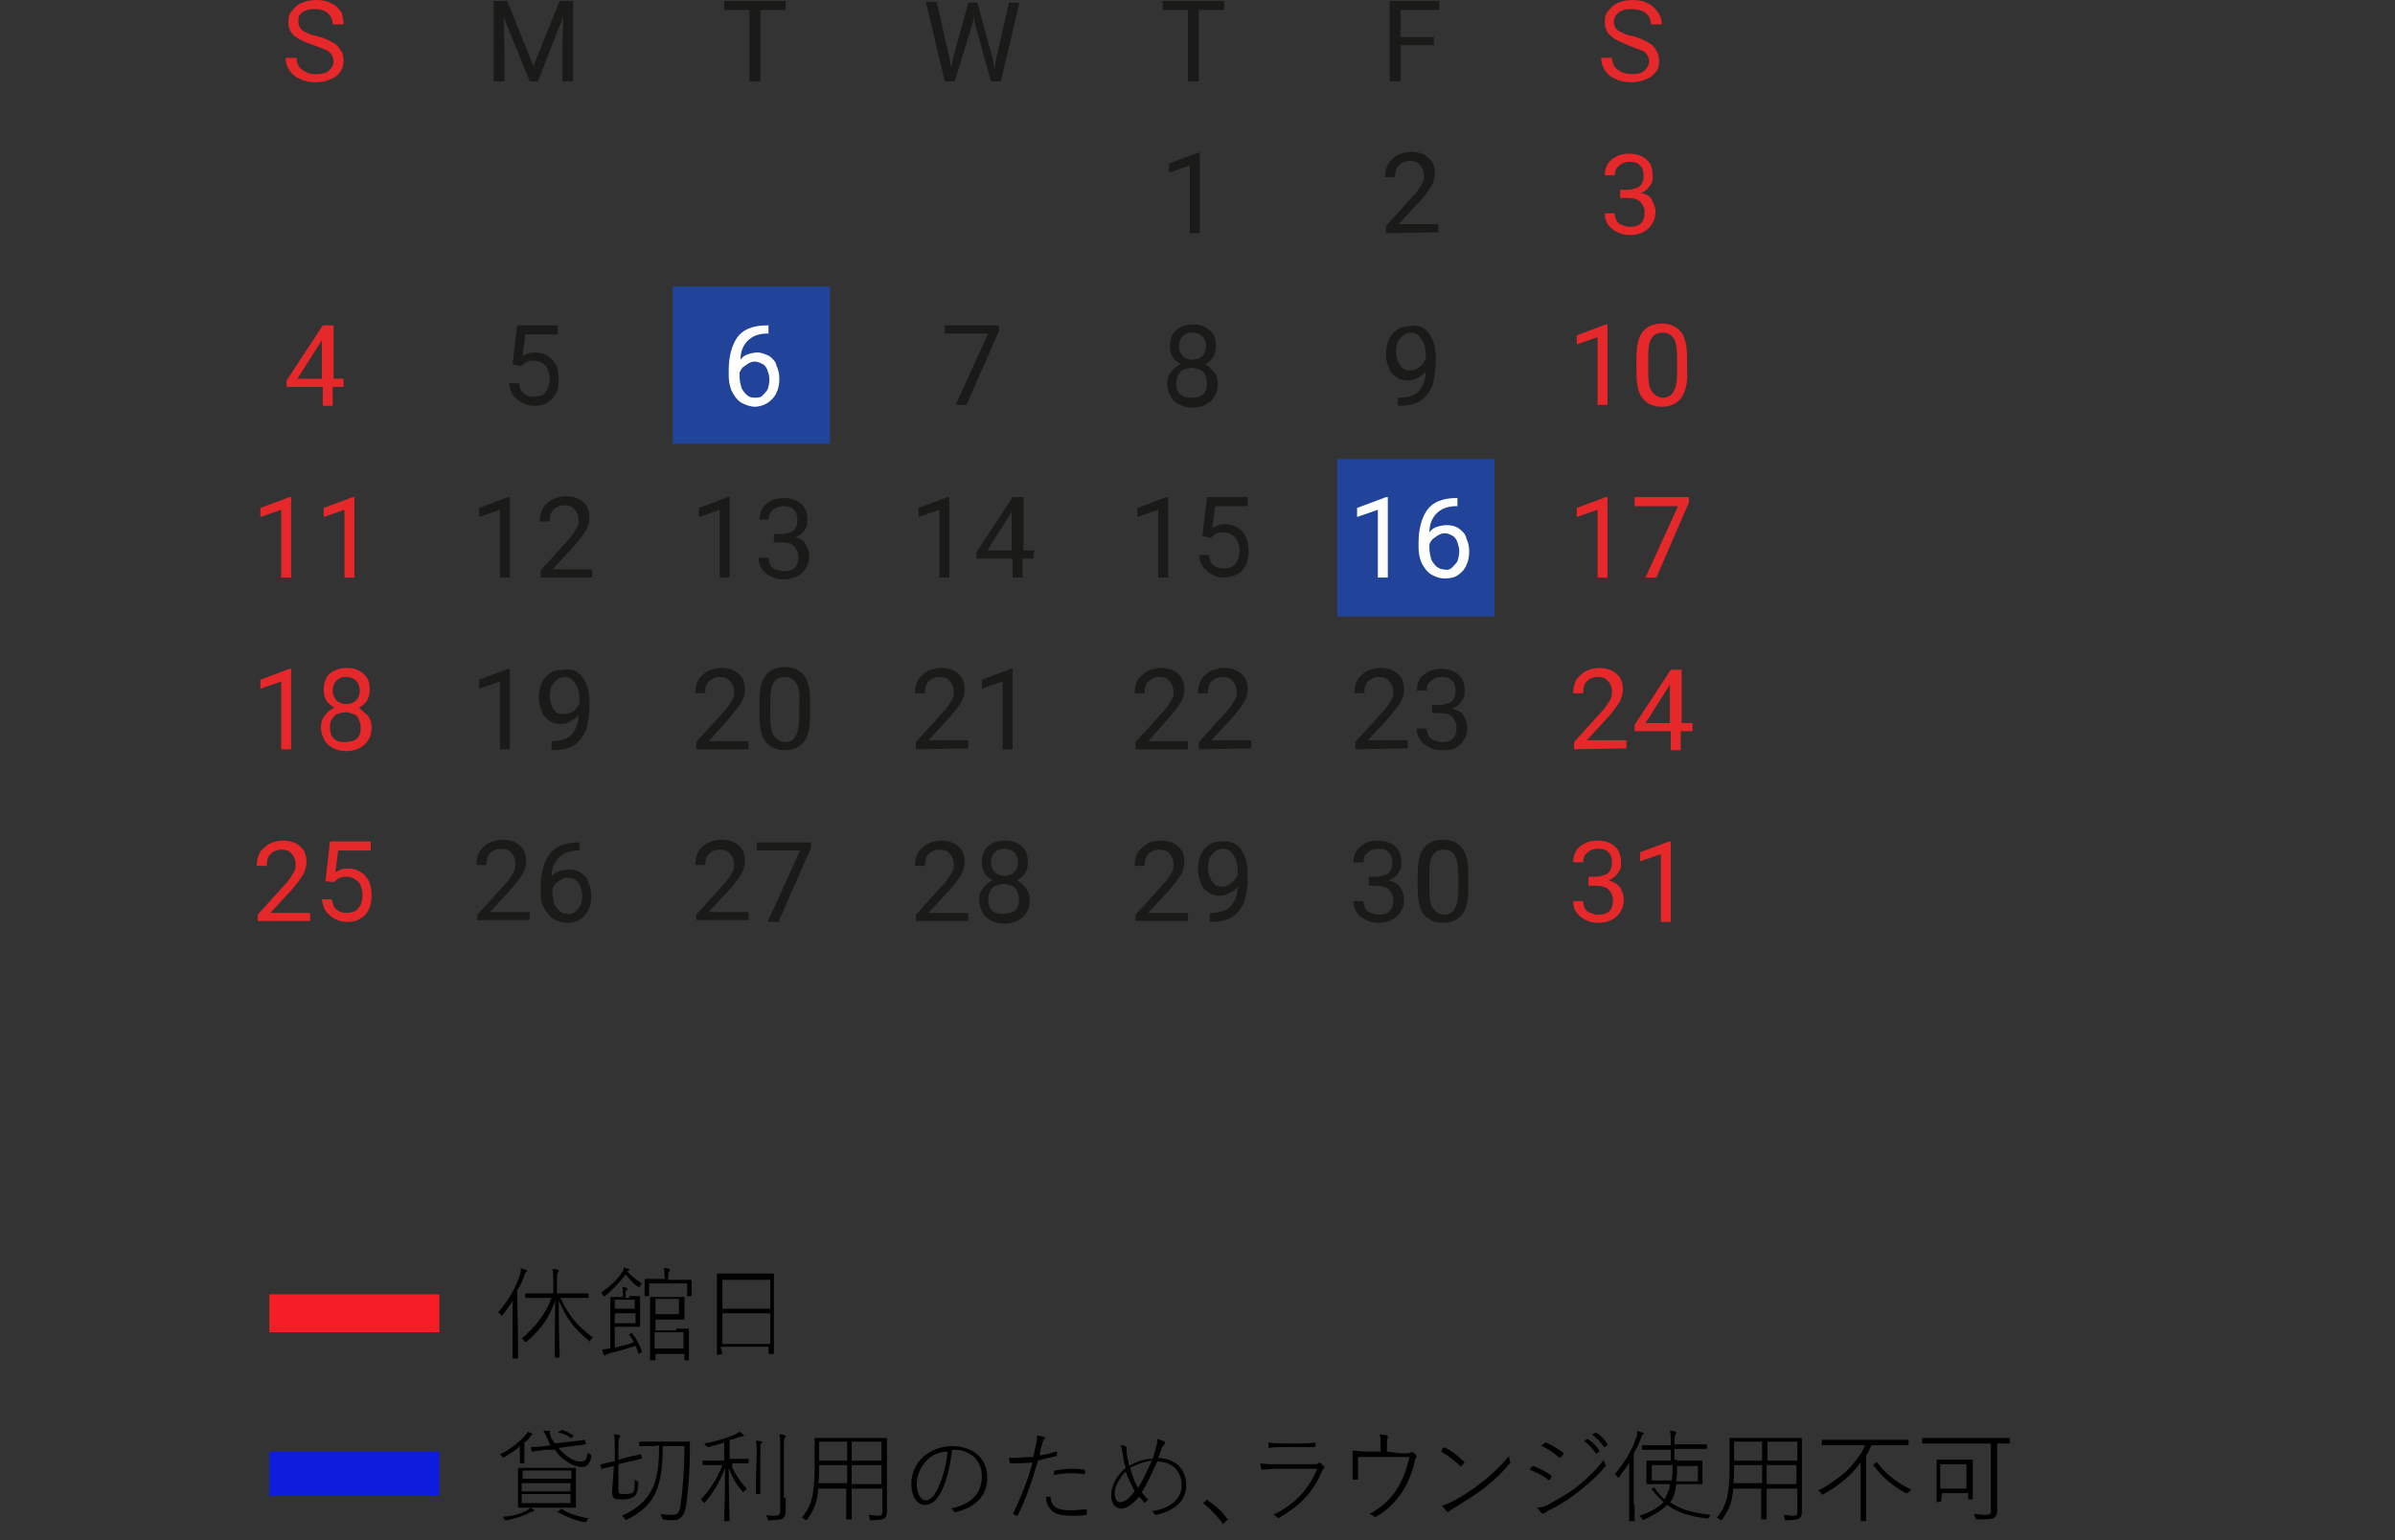 <?xml version="1.0" encoding="utf-8"?>
<!-- Generator: Adobe Illustrator 27.0.1, SVG Export Plug-In . SVG Version: 6.00 Build 0)  -->
<svg version="1.1" id="_レイヤー_2" xmlns="http://www.w3.org/2000/svg" xmlns:xlink="http://www.w3.org/1999/xlink" x="0px"
	 y="0px" viewBox="0 0 264.9 170.4" style="enable-background:new 0 0 264.9 170.4;" xml:space="preserve">
<rect x="0" y="0" width="264.9" height="170.4" fill="#333333" stroke="none"/>
<style type="text/css">
	.st0{fill:#214399;}
	.st1{fill:#E7282A;}
	.st2{fill:#1A1A18;}
	.st3{fill:#FFFFFF;}
	.st4{enable-background:new    ;}
	.st5{fill:#F71D26;}
	.st6{fill:#0E1DDD;}
</style>
<g id="_レイヤー_1-2">
	<rect x="147.9" y="50.8" class="st0" width="17.4" height="17.4"/>
	<rect x="74.4" y="31.7" class="st0" width="17.4" height="17.4"/>
	<g>
		<path class="st1" d="M32.6,4c-0.5-0.4-0.7-0.9-0.7-1.6c0-0.5,0.1-0.9,0.4-1.2c0.3-0.4,0.6-0.7,1.1-0.9c0.5-0.2,1-0.3,1.6-0.3
			c0.6,0,1.2,0.1,1.7,0.4c0.5,0.2,0.8,0.6,1.1,1C37.9,1.8,38,2.2,38,2.7h-1.2c0-0.5-0.2-0.9-0.5-1.2S35.5,1,34.8,1
			c-0.6,0-1,0.1-1.4,0.4S33,2,33,2.4c0,0.3,0.1,0.5,0.2,0.7s0.4,0.4,0.7,0.5c0.3,0.2,0.7,0.3,1.2,0.4c0.7,0.2,1.2,0.4,1.7,0.7
			c0.4,0.2,0.7,0.5,0.9,0.9C37.9,5.8,38,6.3,38,6.7S37.9,7.6,37.6,8c-0.3,0.4-0.6,0.6-1.1,0.8c-0.5,0.2-1,0.3-1.6,0.3
			c-0.6,0-1.1-0.1-1.6-0.3c-0.5-0.2-0.9-0.5-1.2-0.9c-0.3-0.4-0.5-0.9-0.5-1.5h1.2c0,0.4,0.1,0.7,0.3,1c0.2,0.3,0.5,0.4,0.8,0.6
			s0.7,0.2,1.1,0.2c0.6,0,1.1-0.1,1.4-0.4s0.5-0.6,0.5-1c0-0.3-0.1-0.5-0.2-0.7S36.3,5.6,36,5.5S35.3,5.2,34.7,5
			C33.8,4.7,33.1,4.4,32.6,4L32.6,4z"/>
		<path class="st2" d="M63.4,9h-1.2V5.5l0.1-3.7L59.5,9h-0.9l-2.9-7.1l0.1,3.7V9h-1.2V0.1h1.5L59,7.3l2.9-7.2h1.5
			C63.4,0.1,63.4,9,63.4,9z"/>
		<path class="st2" d="M86.9,1.1h-2.8V9h-1.2V1.1h-2.8v-1h6.8V1.1z"/>
		<path class="st2" d="M112.8,0.1L110.7,9h-1.1l-1.8-6.5l-0.1-0.7l-0.1,0.7L105.6,9h-1.1l-2.1-8.8h1.2l1.4,6.1l0.2,1.2l0.2-1
			l1.7-6.2h1l1.7,6.2l0.2,1.1l0.2-1.2l1.4-6.1H112.8z"/>
		<path class="st2" d="M135.4,1.1h-2.8V9h-1.2V1.1h-2.8v-1h6.8V1.1z"/>
		<path class="st2" d="M154.9,1.1v3h3.7v0.9h-3.7V9h-1.2V0.1h5.5v1H154.9L154.9,1.1z"/>
		<path class="st1" d="M178.2,4c-0.5-0.4-0.7-0.9-0.7-1.6c0-0.5,0.1-0.9,0.4-1.2c0.3-0.4,0.6-0.7,1.1-0.9c0.5-0.2,1-0.3,1.6-0.3
			c0.6,0,1.2,0.1,1.7,0.4c0.5,0.2,0.8,0.6,1.1,1c0.3,0.4,0.4,0.9,0.4,1.3h-1.2c0-0.5-0.2-0.9-0.5-1.2S181.1,1,180.4,1
			c-0.6,0-1,0.1-1.4,0.4c-0.3,0.3-0.5,0.6-0.5,1c0,0.3,0.1,0.5,0.2,0.7c0.1,0.2,0.4,0.4,0.7,0.5c0.3,0.2,0.7,0.3,1.2,0.4
			c0.7,0.2,1.2,0.4,1.7,0.7c0.4,0.2,0.7,0.5,0.9,0.9c0.2,0.3,0.3,0.7,0.3,1.2s-0.1,0.9-0.4,1.2c-0.3,0.4-0.6,0.6-1.1,0.8
			c-0.5,0.2-1,0.3-1.6,0.3c-0.6,0-1.1-0.1-1.6-0.3s-0.9-0.5-1.2-0.9c-0.3-0.4-0.5-0.9-0.5-1.5h1.2c0,0.4,0.1,0.7,0.3,1
			c0.2,0.3,0.5,0.4,0.8,0.6c0.3,0.1,0.7,0.2,1.1,0.2c0.6,0,1.1-0.1,1.4-0.4c0.3-0.3,0.5-0.6,0.5-1c0-0.3-0.1-0.5-0.2-0.7
			c-0.1-0.2-0.3-0.4-0.6-0.5s-0.7-0.3-1.3-0.5C179.4,4.7,178.6,4.4,178.2,4L178.2,4z"/>
		<path class="st2" d="M131.6,25.8v-7.5l-2.3,0.8v-1l3.2-1.2h0.2v8.9H131.6L131.6,25.8z"/>
		<path class="st2" d="M153.3,25.8V25l2.9-3.2c0.4-0.4,0.6-0.7,0.8-1c0.2-0.3,0.3-0.5,0.4-0.7c0.1-0.2,0.1-0.4,0.1-0.7
			c0-0.3-0.1-0.6-0.2-0.8s-0.3-0.4-0.5-0.6c-0.2-0.1-0.5-0.2-0.8-0.2c-0.6,0-1,0.2-1.3,0.5s-0.4,0.8-0.4,1.3h-1.1
			c0-0.5,0.1-1,0.3-1.4c0.2-0.4,0.6-0.7,1-1c0.4-0.2,1-0.4,1.6-0.4c0.5,0,1,0.1,1.4,0.3c0.4,0.2,0.7,0.5,0.9,0.8
			c0.2,0.4,0.3,0.8,0.3,1.2c0,0.5-0.1,1-0.4,1.5c-0.3,0.5-0.7,1.1-1.2,1.6l-2.4,2.6h4.4v0.9L153.3,25.8L153.3,25.8z"/>
		<path class="st1" d="M182.7,22.1c0.2,0.4,0.4,0.8,0.4,1.3c0,0.5-0.1,1-0.4,1.4c-0.2,0.4-0.6,0.7-1,0.9c-0.4,0.2-0.9,0.3-1.4,0.3
			c-0.5,0-1-0.1-1.4-0.3c-0.4-0.2-0.8-0.5-1-0.8c-0.3-0.4-0.4-0.8-0.4-1.3h1.1c0,0.3,0.1,0.6,0.2,0.8c0.1,0.2,0.3,0.4,0.6,0.5
			c0.3,0.1,0.5,0.2,0.9,0.2c0.5,0,0.9-0.1,1.2-0.4c0.3-0.3,0.4-0.7,0.4-1.2c0-0.5-0.2-0.9-0.5-1.2c-0.3-0.3-0.8-0.4-1.4-0.4h-0.8
			v-0.9h0.8c0.4,0,0.7-0.1,1-0.2c0.3-0.1,0.5-0.3,0.6-0.5c0.1-0.2,0.2-0.5,0.2-0.8c0-0.5-0.1-0.9-0.4-1.2s-0.6-0.4-1.2-0.4
			c-0.3,0-0.6,0.1-0.8,0.2c-0.2,0.1-0.4,0.3-0.6,0.5c-0.1,0.2-0.2,0.5-0.2,0.8h-1.1c0-0.4,0.1-0.9,0.3-1.2c0.2-0.4,0.6-0.7,1-0.9
			s0.9-0.3,1.4-0.3c0.5,0,1,0.1,1.4,0.3c0.4,0.2,0.7,0.5,0.9,0.8c0.2,0.4,0.3,0.8,0.3,1.4c0,0.2,0,0.5-0.1,0.7s-0.3,0.5-0.5,0.7
			s-0.5,0.4-0.8,0.5C182.1,21.4,182.5,21.7,182.7,22.1L182.7,22.1z"/>
		<path class="st1" d="M38,42.8h-1.2v2.1h-1.1v-2.1h-4v-0.7l4-6.1h1.2v5.9H38L38,42.8L38,42.8z M35.6,41.9v-4.3l-0.1,0.2l-2.6,4.1
			H35.6z"/>
		<path class="st2" d="M57.2,36h4.5v1h-3.6l-0.3,2.4c0.2-0.1,0.4-0.2,0.6-0.3c0.3-0.1,0.5-0.1,0.8-0.1c0.5,0,1,0.1,1.4,0.4
			s0.7,0.6,0.9,1c0.2,0.4,0.3,1,0.3,1.6c0,0.6-0.1,1.1-0.3,1.5c-0.2,0.4-0.5,0.8-0.9,1c-0.4,0.3-0.9,0.4-1.5,0.4
			c-0.5,0-0.9-0.1-1.3-0.3c-0.4-0.2-0.7-0.5-1-0.8c-0.3-0.4-0.4-0.8-0.5-1.4h1.1c0.1,0.5,0.2,0.9,0.5,1.1c0.3,0.3,0.7,0.4,1.2,0.4
			c0.3,0,0.6-0.1,0.9-0.2c0.3-0.2,0.4-0.4,0.6-0.7c0.1-0.3,0.2-0.7,0.2-1.1c0-0.4-0.1-0.7-0.2-1c-0.1-0.3-0.3-0.5-0.6-0.7
			c-0.3-0.2-0.6-0.3-1-0.3c-0.2,0-0.4,0-0.6,0.1c-0.2,0-0.3,0.1-0.4,0.2c-0.1,0.1-0.3,0.2-0.4,0.3l-0.9-0.2L57.2,36L57.2,36z"/>
		<path class="st3" d="M85.1,39.4c0.4,0.3,0.7,0.6,0.8,1.1c0.2,0.4,0.3,0.9,0.3,1.4c0,0.6-0.1,1.1-0.3,1.5c-0.2,0.5-0.5,0.8-0.9,1.1
			S84,45,83.5,45s-1.1-0.2-1.6-0.5c-0.4-0.3-0.7-0.7-1-1.3c-0.2-0.5-0.3-1.1-0.3-1.6V41c0-1.5,0.3-2.7,0.9-3.6
			c0.6-0.9,1.7-1.4,3.3-1.4H85v0.9h-0.1c-1,0-1.7,0.3-2.2,0.8s-0.8,1.2-0.8,2.1c0.2-0.3,0.5-0.5,0.8-0.6c0.3-0.1,0.7-0.2,1.1-0.2
			C84.2,39,84.7,39.2,85.1,39.4L85.1,39.4z M84.3,43.8c0.2-0.2,0.4-0.4,0.6-0.7c0.1-0.3,0.2-0.7,0.2-1.1c0-0.4-0.1-0.7-0.2-1
			c-0.1-0.3-0.3-0.6-0.5-0.7S83.8,40,83.5,40c-0.3,0-0.5,0.1-0.7,0.2c-0.2,0.1-0.4,0.3-0.6,0.4c-0.2,0.2-0.3,0.4-0.4,0.6v0.4
			c0,0.5,0.1,0.9,0.2,1.3c0.2,0.4,0.4,0.6,0.6,0.8s0.5,0.3,0.8,0.3C83.8,44,84.1,44,84.3,43.8L84.3,43.8z"/>
		<path class="st2" d="M106.9,44.8h-1.2l3.6-7.9h-4.8V36h6v0.6L106.9,44.8L106.9,44.8z"/>
		<path class="st2" d="M134.3,41.2c0.3,0.4,0.4,0.8,0.4,1.3c0,0.5-0.1,1-0.4,1.4c-0.2,0.4-0.6,0.7-1,0.9c-0.4,0.2-0.9,0.3-1.4,0.3
			c-0.5,0-1-0.1-1.4-0.3c-0.4-0.2-0.8-0.5-1-0.9c-0.2-0.4-0.4-0.8-0.4-1.4c0-0.5,0.1-0.9,0.4-1.3c0.3-0.4,0.6-0.7,1.1-0.9
			c-0.4-0.2-0.7-0.5-0.9-0.8c-0.2-0.3-0.3-0.7-0.3-1.2c0-0.5,0.1-0.9,0.3-1.3s0.5-0.6,0.9-0.8c0.4-0.2,0.8-0.3,1.4-0.3
			c0.5,0,1,0.1,1.3,0.3c0.4,0.2,0.7,0.5,0.9,0.8c0.2,0.4,0.3,0.8,0.3,1.3c0,0.4-0.1,0.8-0.3,1.2c-0.2,0.3-0.5,0.6-0.9,0.8
			C133.6,40.5,134,40.8,134.3,41.2L134.3,41.2z M133.1,43.6c0.3-0.3,0.4-0.7,0.4-1.2c0-0.3-0.1-0.6-0.2-0.9
			c-0.1-0.3-0.3-0.5-0.6-0.6c-0.3-0.1-0.6-0.2-0.9-0.2s-0.6,0.1-0.9,0.2c-0.3,0.1-0.4,0.3-0.6,0.6c-0.1,0.3-0.2,0.5-0.2,0.9
			c0,0.5,0.1,0.9,0.4,1.2c0.3,0.3,0.7,0.4,1.2,0.4C132.4,44,132.8,43.9,133.1,43.6z M131.1,37c-0.2,0.1-0.4,0.3-0.5,0.5
			c-0.1,0.2-0.2,0.5-0.2,0.8s0.1,0.6,0.2,0.8c0.1,0.2,0.3,0.4,0.5,0.5c0.2,0.1,0.5,0.2,0.8,0.2s0.6-0.1,0.8-0.2
			c0.2-0.1,0.4-0.3,0.5-0.5c0.1-0.2,0.2-0.5,0.2-0.8s-0.1-0.6-0.2-0.8c-0.1-0.2-0.3-0.4-0.5-0.5c-0.2-0.1-0.5-0.2-0.8-0.2
			S131.3,36.8,131.1,37L131.1,37z"/>
		<path class="st2" d="M157.6,36.4c0.4,0.3,0.7,0.8,0.9,1.3c0.2,0.5,0.3,1.1,0.3,1.8v0.4c0,0.9-0.1,1.7-0.3,2.5
			c-0.2,0.7-0.6,1.3-1.2,1.8c-0.6,0.5-1.5,0.7-2.6,0.7h-0.1v-0.9h0.1c1.1,0,1.9-0.3,2.3-0.8c0.4-0.5,0.7-1.3,0.7-2.1
			c-0.2,0.3-0.5,0.5-0.9,0.7c-0.3,0.2-0.7,0.3-1,0.3c-0.6,0-1-0.1-1.4-0.4c-0.4-0.3-0.7-0.6-0.8-1.1c-0.2-0.4-0.3-0.9-0.3-1.4
			c0-0.6,0.1-1.1,0.3-1.6s0.5-0.8,0.9-1.1c0.4-0.3,0.9-0.4,1.5-0.4C156.6,35.9,157.1,36.1,157.6,36.4L157.6,36.4z M157,40.6
			c0.3-0.2,0.5-0.5,0.7-0.9v-0.4c0-0.5-0.1-1-0.2-1.3c-0.2-0.4-0.4-0.7-0.6-0.9c-0.3-0.2-0.5-0.3-0.8-0.3c-0.3,0-0.6,0.1-0.9,0.3
			c-0.2,0.2-0.4,0.4-0.6,0.7c-0.1,0.3-0.2,0.7-0.2,1.1c0,0.4,0.1,0.7,0.2,1c0.1,0.3,0.3,0.6,0.5,0.8c0.2,0.2,0.5,0.3,0.9,0.3
			C156.3,41,156.6,40.9,157,40.6L157,40.6z"/>
		<g>
			<path class="st1" d="M176.7,44.8v-7.5l-2.3,0.8v-1l3.2-1.2h0.2v8.9H176.7L176.7,44.8z"/>
			<path class="st1" d="M185.9,44.1c-0.5,0.6-1.2,0.9-2.1,0.9s-1.6-0.3-2.1-0.9c-0.5-0.6-0.7-1.6-0.7-3v-1.4c0-1.4,0.2-2.4,0.7-3
				c0.5-0.6,1.2-0.9,2.1-0.9c0.9,0,1.6,0.3,2.1,0.9c0.5,0.6,0.7,1.6,0.7,3v1.4C186.7,42.4,186.4,43.4,185.9,44.1L185.9,44.1z
				 M185.1,37.4c-0.3-0.4-0.7-0.6-1.2-0.6s-1,0.2-1.2,0.6c-0.3,0.4-0.4,1.1-0.4,2.1v1.7c0,1,0.1,1.7,0.4,2.1
				c0.3,0.4,0.7,0.7,1.2,0.7s1-0.2,1.2-0.7c0.3-0.4,0.4-1.2,0.4-2.1v-1.7C185.5,38.6,185.4,37.8,185.1,37.4L185.1,37.4z"/>
		</g>
		<g>
			<path class="st1" d="M31.1,63.9v-7.5l-2.3,0.8v-1L32,55h0.2v8.9H31.1L31.1,63.9z"/>
			<path class="st1" d="M38.1,63.9v-7.5l-2.3,0.8v-1L39,55h0.2v8.9H38.1L38.1,63.9z"/>
		</g>
		<g>
			<path class="st2" d="M55.3,63.9v-7.5l-2.3,0.8v-1l3.2-1.2h0.2v8.9H55.3L55.3,63.9z"/>
			<path class="st2" d="M59.8,63.9v-0.8l2.9-3.2c0.4-0.4,0.6-0.7,0.8-1c0.2-0.3,0.3-0.5,0.4-0.7c0.1-0.2,0.1-0.4,0.1-0.7
				c0-0.3-0.1-0.6-0.2-0.8c-0.1-0.2-0.3-0.4-0.5-0.6c-0.2-0.1-0.5-0.2-0.8-0.2c-0.6,0-1,0.2-1.3,0.5c-0.3,0.3-0.4,0.8-0.4,1.3h-1.1
				c0-0.5,0.1-1,0.3-1.4c0.2-0.4,0.6-0.7,1-1c0.4-0.2,1-0.4,1.6-0.4c0.5,0,1,0.1,1.4,0.3c0.4,0.2,0.7,0.5,0.9,0.8
				c0.2,0.4,0.3,0.8,0.3,1.2s-0.1,1-0.4,1.5c-0.3,0.5-0.7,1-1.2,1.6L61.1,63h4.4v0.9H59.8z"/>
		</g>
		<g>
			<path class="st2" d="M79.6,63.9v-7.5l-2.3,0.8v-1l3.2-1.2h0.2v8.9H79.6L79.6,63.9z"/>
			<path class="st2" d="M89.1,60.2c0.2,0.4,0.4,0.8,0.4,1.3c0,0.5-0.1,1-0.4,1.4c-0.2,0.4-0.6,0.7-1,0.9c-0.4,0.2-0.9,0.3-1.4,0.3
				s-1-0.1-1.4-0.3c-0.4-0.2-0.8-0.5-1-0.8c-0.3-0.4-0.4-0.8-0.4-1.3H85c0,0.3,0.1,0.6,0.2,0.8c0.1,0.2,0.3,0.4,0.6,0.5
				c0.3,0.1,0.5,0.2,0.9,0.2c0.5,0,0.9-0.1,1.2-0.4s0.4-0.7,0.4-1.2s-0.2-0.9-0.5-1.2c-0.3-0.3-0.8-0.4-1.4-0.4h-0.8v-0.9h0.8
				c0.4,0,0.7-0.1,1-0.2c0.3-0.1,0.5-0.3,0.6-0.5c0.1-0.2,0.2-0.5,0.2-0.8c0-0.5-0.1-0.9-0.4-1.2c-0.3-0.3-0.6-0.4-1.2-0.4
				c-0.3,0-0.6,0.1-0.8,0.2s-0.4,0.3-0.6,0.5c-0.1,0.2-0.2,0.5-0.2,0.8H84c0-0.4,0.1-0.9,0.3-1.2c0.2-0.4,0.6-0.7,1-0.9
				c0.4-0.2,0.9-0.3,1.4-0.3s1,0.1,1.4,0.3c0.4,0.2,0.7,0.5,0.9,0.8s0.3,0.8,0.3,1.4c0,0.2,0,0.5-0.1,0.7c-0.1,0.2-0.3,0.5-0.5,0.7
				c-0.2,0.2-0.5,0.4-0.8,0.5C88.5,59.5,88.9,59.8,89.1,60.2L89.1,60.2z"/>
		</g>
		<g>
			<path class="st2" d="M103.9,63.9v-7.5l-2.3,0.8v-1l3.2-1.2h0.2v8.9H103.9L103.9,63.9z"/>
			<path class="st2" d="M114.3,61.8h-1.2v2.1h-1.1v-2.1h-4v-0.7l4-6.1h1.2v5.9h1.2L114.3,61.8L114.3,61.8z M111.9,60.9v-4.3
				l-0.1,0.2l-2.6,4.1H111.9z"/>
		</g>
		<g>
			<path class="st2" d="M128.1,63.9v-7.5l-2.3,0.8v-1l3.2-1.2h0.2v8.9H128.1L128.1,63.9z"/>
			<path class="st2" d="M133.5,55h4.5v1h-3.6l-0.3,2.4c0.2-0.1,0.4-0.2,0.6-0.3c0.3-0.1,0.5-0.1,0.8-0.1c0.5,0,1,0.1,1.4,0.4
				c0.4,0.2,0.7,0.6,0.9,1c0.2,0.4,0.3,1,0.3,1.6c0,0.6-0.1,1.1-0.3,1.5c-0.2,0.4-0.5,0.8-0.9,1s-0.9,0.4-1.5,0.4
				c-0.5,0-0.9-0.1-1.3-0.3c-0.4-0.2-0.7-0.5-1-0.8c-0.3-0.4-0.4-0.8-0.5-1.4h1.1c0.1,0.5,0.2,0.9,0.5,1.1c0.3,0.3,0.7,0.4,1.2,0.4
				c0.3,0,0.6-0.1,0.9-0.2c0.3-0.2,0.4-0.4,0.6-0.7c0.1-0.3,0.2-0.7,0.2-1.1c0-0.4-0.1-0.7-0.2-1c-0.1-0.3-0.3-0.5-0.6-0.7
				c-0.3-0.2-0.6-0.3-1-0.3c-0.2,0-0.4,0-0.6,0.1c-0.2,0-0.3,0.1-0.4,0.2c-0.1,0.1-0.3,0.2-0.4,0.3l-0.9-0.2L133.5,55L133.5,55z"/>
		</g>
		<g>
			<path class="st3" d="M152.4,63.9v-7.5l-2.3,0.8v-1l3.2-1.2h0.2v8.9H152.4L152.4,63.9z"/>
			<path class="st3" d="M161.4,58.5c0.4,0.3,0.7,0.6,0.8,1.1c0.2,0.4,0.3,0.9,0.3,1.4c0,0.6-0.1,1.1-0.3,1.5
				c-0.2,0.5-0.5,0.8-0.9,1.1s-0.9,0.4-1.5,0.4c-0.6,0-1.1-0.2-1.6-0.5c-0.4-0.3-0.7-0.7-1-1.3c-0.2-0.5-0.3-1.1-0.3-1.6v-0.5
				c0-1.5,0.3-2.7,0.9-3.6c0.6-0.9,1.7-1.4,3.3-1.4h0.1V56h-0.1c-1,0-1.7,0.3-2.2,0.8c-0.5,0.5-0.8,1.2-0.8,2.1
				c0.2-0.3,0.5-0.5,0.8-0.6c0.3-0.1,0.7-0.2,1.1-0.2C160.5,58.1,161,58.2,161.4,58.5L161.4,58.5z M160.6,62.8
				c0.2-0.2,0.4-0.4,0.6-0.7c0.1-0.3,0.2-0.7,0.2-1.1c0-0.4-0.1-0.7-0.2-1c-0.1-0.3-0.3-0.6-0.5-0.7s-0.5-0.3-0.9-0.3
				c-0.3,0-0.5,0.1-0.7,0.2c-0.2,0.1-0.4,0.3-0.6,0.4c-0.2,0.2-0.3,0.4-0.4,0.6v0.4c0,0.5,0.1,0.9,0.2,1.3c0.2,0.4,0.4,0.6,0.6,0.8
				c0.3,0.2,0.5,0.3,0.8,0.3C160.1,63.1,160.4,63,160.6,62.8L160.6,62.8z"/>
		</g>
		<g>
			<path class="st1" d="M176.7,63.9v-7.5l-2.3,0.8v-1l3.2-1.2h0.2v8.9H176.7L176.7,63.9z"/>
			<path class="st1" d="M183.2,63.9H182l3.6-7.9h-4.8V55h6v0.6L183.2,63.9L183.2,63.9z"/>
		</g>
		<g>
			<path class="st1" d="M31.1,82.9v-7.5l-2.3,0.8v-1L32,74h0.2v8.9H31.1L31.1,82.9z"/>
			<path class="st1" d="M40.7,79.2c0.3,0.4,0.4,0.8,0.4,1.3c0,0.5-0.1,1-0.4,1.4c-0.2,0.4-0.6,0.7-1,0.9c-0.4,0.2-0.9,0.3-1.4,0.3
				s-1-0.1-1.4-0.3c-0.4-0.2-0.8-0.5-1-0.9c-0.2-0.4-0.4-0.8-0.4-1.4c0-0.5,0.1-0.9,0.4-1.3c0.3-0.4,0.6-0.7,1.1-0.9
				c-0.4-0.2-0.7-0.5-0.9-0.8c-0.2-0.3-0.3-0.7-0.3-1.2c0-0.5,0.1-0.9,0.3-1.3s0.5-0.6,0.9-0.8c0.4-0.2,0.8-0.3,1.4-0.3
				c0.5,0,1,0.1,1.3,0.3c0.4,0.2,0.7,0.5,0.9,0.8s0.3,0.8,0.3,1.3c0,0.4-0.1,0.8-0.3,1.2c-0.2,0.3-0.5,0.6-0.9,0.8
				C40,78.6,40.4,78.9,40.7,79.2L40.7,79.2z M39.5,81.7c0.3-0.3,0.4-0.7,0.4-1.2c0-0.3-0.1-0.6-0.2-0.9c-0.1-0.3-0.3-0.5-0.6-0.6
				c-0.3-0.1-0.6-0.2-0.9-0.2s-0.6,0.1-0.9,0.2c-0.3,0.1-0.4,0.3-0.6,0.6s-0.2,0.5-0.2,0.9c0,0.5,0.1,0.9,0.4,1.2
				c0.3,0.3,0.7,0.4,1.2,0.4S39.2,82,39.5,81.7L39.5,81.7z M37.5,75.1c-0.2,0.1-0.4,0.3-0.5,0.5c-0.1,0.2-0.2,0.5-0.2,0.8
				c0,0.3,0.1,0.6,0.2,0.8c0.1,0.2,0.3,0.4,0.5,0.5c0.2,0.1,0.5,0.2,0.8,0.2c0.3,0,0.6-0.1,0.8-0.2c0.2-0.1,0.4-0.3,0.5-0.5
				c0.1-0.2,0.2-0.5,0.2-0.8s-0.1-0.6-0.2-0.8s-0.3-0.4-0.5-0.5c-0.2-0.1-0.5-0.2-0.8-0.2C38,74.9,37.7,74.9,37.5,75.1L37.5,75.1z"
				/>
		</g>
		<g>
			<path class="st2" d="M55.3,82.9v-7.5l-2.3,0.8v-1l3.2-1.2h0.2v8.9H55.3L55.3,82.9z"/>
			<path class="st2" d="M64,74.5c0.4,0.3,0.7,0.8,0.9,1.3c0.2,0.5,0.3,1.1,0.3,1.8v0.4c0,0.9-0.1,1.7-0.3,2.5
				c-0.2,0.7-0.6,1.3-1.2,1.8c-0.6,0.5-1.5,0.7-2.6,0.7h-0.1V82H61c1.1,0,1.9-0.3,2.3-0.8c0.4-0.5,0.7-1.3,0.7-2.1
				c-0.2,0.3-0.5,0.5-0.9,0.7c-0.3,0.2-0.7,0.3-1,0.3c-0.6,0-1-0.1-1.4-0.4c-0.4-0.3-0.7-0.6-0.8-1.1c-0.2-0.4-0.3-0.9-0.3-1.4
				c0-0.6,0.1-1.1,0.3-1.6c0.2-0.5,0.5-0.8,0.9-1.1c0.4-0.3,0.9-0.4,1.5-0.4C63,74,63.6,74.1,64,74.5L64,74.5z M63.4,78.7
				c0.3-0.2,0.5-0.5,0.7-0.9v-0.4c0-0.5-0.1-1-0.2-1.3c-0.2-0.4-0.4-0.7-0.6-0.9c-0.3-0.2-0.5-0.3-0.8-0.3c-0.3,0-0.6,0.1-0.9,0.3
				c-0.2,0.2-0.4,0.4-0.6,0.7c-0.1,0.3-0.2,0.7-0.2,1.1c0,0.4,0.1,0.7,0.2,1c0.1,0.3,0.3,0.6,0.5,0.8C61.7,79,62,79,62.4,79
				C62.7,79,63.1,78.9,63.4,78.7L63.4,78.7z"/>
		</g>
		<g>
			<path class="st2" d="M77,82.9v-0.8l2.9-3.2c0.4-0.4,0.6-0.7,0.8-1c0.2-0.3,0.3-0.5,0.4-0.7c0.1-0.2,0.1-0.4,0.1-0.7
				c0-0.3-0.1-0.6-0.2-0.8c-0.1-0.2-0.3-0.4-0.5-0.6c-0.2-0.1-0.5-0.2-0.8-0.2c-0.6,0-1,0.2-1.3,0.5S78,76.1,78,76.7h-1.1
				c0-0.5,0.1-1,0.3-1.4c0.2-0.4,0.6-0.7,1-1c0.4-0.2,1-0.4,1.6-0.4c0.5,0,1,0.1,1.4,0.3c0.4,0.2,0.7,0.5,0.9,0.8
				c0.2,0.4,0.3,0.8,0.3,1.2c0,0.5-0.1,1-0.4,1.5c-0.3,0.5-0.7,1-1.2,1.6L78.4,82h4.4v0.9L77,82.9L77,82.9z"/>
			<path class="st2" d="M88.9,82.1c-0.5,0.6-1.2,0.9-2.1,0.9s-1.6-0.3-2.1-0.9c-0.5-0.6-0.7-1.6-0.7-3v-1.4c0-1.4,0.2-2.4,0.7-3
				c0.5-0.6,1.2-0.9,2.1-0.9c0.9,0,1.6,0.3,2.1,0.9s0.7,1.6,0.7,3v1.4C89.6,80.5,89.4,81.5,88.9,82.1z M88,75.5
				c-0.3-0.4-0.7-0.6-1.2-0.6s-1,0.2-1.2,0.6c-0.3,0.4-0.4,1.1-0.4,2.1v1.7c0,1,0.1,1.7,0.4,2.1c0.3,0.4,0.7,0.7,1.2,0.7
				c0.5,0,1-0.2,1.2-0.7c0.3-0.4,0.4-1.2,0.4-2.1v-1.7C88.5,76.6,88.3,75.9,88,75.5L88,75.5z"/>
		</g>
		<g>
			<path class="st2" d="M101.3,82.9v-0.8l2.9-3.2c0.4-0.4,0.6-0.7,0.8-1c0.2-0.3,0.3-0.5,0.4-0.7c0.1-0.2,0.1-0.4,0.1-0.7
				c0-0.3-0.1-0.6-0.2-0.8s-0.3-0.4-0.5-0.6c-0.2-0.1-0.5-0.2-0.8-0.2c-0.6,0-1,0.2-1.3,0.5c-0.3,0.3-0.4,0.8-0.4,1.3h-1.1
				c0-0.5,0.1-1,0.3-1.4c0.2-0.4,0.6-0.7,1-1c0.4-0.2,1-0.4,1.6-0.4c0.5,0,1,0.1,1.4,0.3c0.4,0.2,0.7,0.5,0.9,0.8
				c0.2,0.4,0.3,0.8,0.3,1.2c0,0.5-0.1,1-0.4,1.5c-0.3,0.5-0.7,1-1.2,1.6l-2.4,2.6h4.4v0.9L101.3,82.9L101.3,82.9z"/>
			<path class="st2" d="M110.9,82.9v-7.5l-2.3,0.8v-1l3.2-1.2h0.2v8.9H110.9L110.9,82.9z"/>
		</g>
		<g>
			<path class="st2" d="M125.6,82.9v-0.8l2.9-3.2c0.4-0.4,0.6-0.7,0.8-1c0.2-0.3,0.3-0.5,0.4-0.7c0.1-0.2,0.1-0.4,0.1-0.7
				c0-0.3-0.1-0.6-0.2-0.8c-0.1-0.2-0.3-0.4-0.5-0.6c-0.2-0.1-0.5-0.2-0.8-0.2c-0.6,0-1,0.2-1.3,0.5c-0.3,0.3-0.4,0.8-0.4,1.3h-1.1
				c0-0.5,0.1-1,0.3-1.4c0.2-0.4,0.6-0.7,1-1c0.4-0.2,1-0.4,1.6-0.4c0.5,0,1,0.1,1.4,0.3c0.4,0.2,0.7,0.5,0.9,0.8
				c0.2,0.4,0.3,0.8,0.3,1.2c0,0.5-0.1,1-0.4,1.5c-0.3,0.5-0.7,1-1.2,1.6L127,82h4.4v0.9L125.6,82.9L125.6,82.9z"/>
			<path class="st2" d="M132.6,82.9v-0.8l2.9-3.2c0.4-0.4,0.6-0.7,0.8-1c0.2-0.3,0.3-0.5,0.4-0.7c0.1-0.2,0.1-0.4,0.1-0.7
				c0-0.3-0.1-0.6-0.2-0.8c-0.1-0.2-0.3-0.4-0.5-0.6c-0.2-0.1-0.5-0.2-0.8-0.2c-0.6,0-1,0.2-1.3,0.5c-0.3,0.3-0.4,0.8-0.4,1.3h-1.1
				c0-0.5,0.1-1,0.3-1.4c0.2-0.4,0.6-0.7,1-1c0.4-0.2,1-0.4,1.6-0.4c0.5,0,1,0.1,1.4,0.3c0.4,0.2,0.7,0.5,0.9,0.8
				c0.2,0.4,0.3,0.8,0.3,1.2c0,0.5-0.1,1-0.4,1.5c-0.3,0.5-0.7,1-1.2,1.6l-2.4,2.6h4.4v0.9L132.6,82.9L132.6,82.9z"/>
		</g>
		<g>
			<path class="st2" d="M149.9,82.9v-0.8l2.9-3.2c0.4-0.4,0.6-0.7,0.8-1c0.2-0.3,0.3-0.5,0.4-0.7c0.1-0.2,0.1-0.4,0.1-0.7
				c0-0.3-0.1-0.6-0.2-0.8c-0.1-0.2-0.3-0.4-0.5-0.6c-0.2-0.1-0.5-0.2-0.8-0.2c-0.6,0-1,0.2-1.3,0.5c-0.3,0.3-0.4,0.8-0.4,1.3h-1.1
				c0-0.5,0.1-1,0.3-1.4c0.2-0.4,0.6-0.7,1-1c0.4-0.2,1-0.4,1.6-0.4c0.5,0,1,0.1,1.4,0.3c0.4,0.2,0.7,0.5,0.9,0.8
				c0.2,0.4,0.3,0.8,0.3,1.2c0,0.5-0.1,1-0.4,1.5c-0.3,0.5-0.7,1-1.2,1.6l-2.4,2.6h4.4v0.9L149.9,82.9L149.9,82.9z"/>
			<path class="st2" d="M161.9,79.2c0.2,0.4,0.4,0.8,0.4,1.3c0,0.5-0.1,1-0.4,1.4c-0.2,0.4-0.6,0.7-1,0.9S160,83,159.5,83
				s-1-0.1-1.4-0.3c-0.4-0.2-0.8-0.5-1-0.8c-0.3-0.4-0.4-0.8-0.4-1.3h1.1c0,0.3,0.1,0.6,0.2,0.8c0.1,0.2,0.3,0.4,0.6,0.5
				c0.3,0.1,0.5,0.2,0.9,0.2c0.5,0,0.9-0.1,1.2-0.4c0.3-0.3,0.4-0.7,0.4-1.2c0-0.5-0.2-0.9-0.5-1.2s-0.8-0.4-1.4-0.4h-0.8V78h0.8
				c0.4,0,0.7-0.1,1-0.2c0.3-0.1,0.5-0.3,0.6-0.5c0.1-0.2,0.2-0.5,0.2-0.8c0-0.5-0.1-0.9-0.4-1.2c-0.3-0.3-0.6-0.4-1.2-0.4
				c-0.3,0-0.6,0.1-0.8,0.2c-0.2,0.1-0.4,0.3-0.6,0.5s-0.2,0.5-0.2,0.8h-1.1c0-0.4,0.1-0.9,0.3-1.2c0.2-0.4,0.6-0.7,1-0.9
				s0.9-0.3,1.4-0.3c0.5,0,1,0.1,1.4,0.3s0.7,0.5,0.9,0.8c0.2,0.4,0.3,0.8,0.3,1.4c0,0.2,0,0.5-0.1,0.7c-0.1,0.2-0.3,0.5-0.5,0.7
				s-0.5,0.4-0.8,0.5C161.3,78.6,161.7,78.8,161.9,79.2L161.9,79.2z"/>
		</g>
		<g>
			<path class="st1" d="M174.1,82.9v-0.8l2.9-3.2c0.4-0.4,0.6-0.7,0.8-1c0.2-0.3,0.3-0.5,0.4-0.7c0.1-0.2,0.1-0.4,0.1-0.7
				c0-0.3-0.1-0.6-0.2-0.8c-0.1-0.2-0.3-0.4-0.5-0.6c-0.2-0.1-0.5-0.2-0.8-0.2c-0.6,0-1,0.2-1.3,0.5c-0.3,0.3-0.4,0.8-0.4,1.3h-1.1
				c0-0.5,0.1-1,0.3-1.4c0.2-0.4,0.6-0.7,1-1c0.4-0.2,1-0.4,1.6-0.4c0.5,0,1,0.1,1.4,0.3c0.4,0.2,0.7,0.5,0.9,0.8
				c0.2,0.4,0.3,0.8,0.3,1.2c0,0.5-0.1,1-0.4,1.5c-0.3,0.5-0.7,1-1.2,1.6l-2.4,2.6h4.4v0.9L174.1,82.9L174.1,82.9z"/>
			<path class="st1" d="M187.1,80.9h-1.2v2.1h-1.1v-2.1h-4v-0.7l4-6.1h1.2V80h1.2V80.9L187.1,80.9z M184.7,80v-4.3l-0.1,0.2L182,80
				H184.7z"/>
		</g>
		<g>
			<path class="st1" d="M28.5,102v-0.8l2.9-3.2c0.4-0.4,0.6-0.7,0.8-1c0.2-0.3,0.3-0.5,0.4-0.7c0.1-0.2,0.1-0.4,0.1-0.7
				c0-0.3-0.1-0.6-0.2-0.8c-0.1-0.2-0.3-0.4-0.5-0.6c-0.2-0.1-0.5-0.2-0.8-0.2c-0.6,0-1,0.2-1.3,0.5c-0.3,0.3-0.4,0.8-0.4,1.3h-1.1
				c0-0.5,0.1-1,0.3-1.4c0.2-0.4,0.6-0.7,1-1c0.4-0.2,1-0.4,1.6-0.4c0.5,0,1,0.1,1.4,0.3c0.4,0.2,0.7,0.5,0.9,0.8
				c0.2,0.4,0.3,0.8,0.3,1.2s-0.1,1-0.4,1.5c-0.3,0.5-0.7,1-1.2,1.6l-2.4,2.6h4.4v0.9H28.5z"/>
			<path class="st1" d="M36.5,93.1H41v1h-3.6l-0.3,2.4c0.2-0.1,0.4-0.2,0.6-0.3c0.3-0.1,0.5-0.1,0.8-0.1c0.5,0,1,0.1,1.4,0.4
				c0.4,0.2,0.7,0.6,0.9,1c0.2,0.4,0.3,1,0.3,1.6s-0.1,1.1-0.3,1.5c-0.2,0.4-0.5,0.8-0.9,1c-0.4,0.3-0.9,0.4-1.5,0.4
				c-0.5,0-0.9-0.1-1.3-0.3c-0.4-0.2-0.7-0.5-1-0.8c-0.3-0.4-0.4-0.8-0.5-1.4h1.1c0.1,0.5,0.2,0.9,0.5,1.1c0.3,0.3,0.7,0.4,1.2,0.4
				c0.3,0,0.6-0.1,0.9-0.2c0.3-0.2,0.4-0.4,0.6-0.7c0.1-0.3,0.2-0.7,0.2-1.1c0-0.4-0.1-0.7-0.2-1c-0.1-0.3-0.3-0.5-0.6-0.7
				s-0.6-0.3-1-0.3c-0.2,0-0.4,0-0.6,0.1c-0.2,0-0.3,0.1-0.4,0.2c-0.1,0.1-0.3,0.2-0.4,0.3L36,97.5L36.5,93.1L36.5,93.1z"/>
		</g>
		<g>
			<path class="st2" d="M52.8,102v-0.8l2.9-3.2c0.4-0.4,0.6-0.7,0.8-1c0.2-0.3,0.3-0.5,0.4-0.7C57,96,57,95.7,57,95.5
				c0-0.3-0.1-0.6-0.2-0.8c-0.1-0.2-0.3-0.4-0.5-0.6c-0.2-0.1-0.5-0.2-0.8-0.2c-0.6,0-1,0.2-1.3,0.5c-0.3,0.3-0.4,0.8-0.4,1.3h-1.1
				c0-0.5,0.1-1,0.3-1.4c0.2-0.4,0.6-0.7,1-1c0.4-0.2,1-0.4,1.6-0.4c0.5,0,1,0.1,1.4,0.3s0.7,0.5,0.9,0.8c0.2,0.4,0.3,0.8,0.3,1.2
				s-0.1,1-0.4,1.5c-0.3,0.5-0.7,1-1.2,1.6l-2.4,2.6h4.4v0.9H52.8L52.8,102z"/>
			<path class="st2" d="M64.3,96.6c0.4,0.3,0.7,0.6,0.8,1.1c0.2,0.4,0.3,0.9,0.3,1.4c0,0.6-0.1,1.1-0.3,1.5
				c-0.2,0.5-0.5,0.8-0.9,1.1c-0.4,0.3-0.9,0.4-1.5,0.4s-1.1-0.2-1.6-0.5c-0.4-0.3-0.7-0.7-1-1.3s-0.3-1.1-0.3-1.6v-0.5
				c0-1.5,0.3-2.7,0.9-3.6c0.6-0.9,1.7-1.4,3.3-1.4h0.1v0.9h-0.1c-1,0-1.7,0.3-2.2,0.8c-0.5,0.5-0.8,1.2-0.8,2.1
				c0.2-0.3,0.5-0.5,0.8-0.6c0.3-0.1,0.7-0.2,1.1-0.2C63.5,96.2,63.9,96.3,64.3,96.6L64.3,96.6z M63.6,100.9
				c0.2-0.2,0.4-0.4,0.6-0.7c0.1-0.3,0.2-0.7,0.2-1.1c0-0.4-0.1-0.7-0.2-1c-0.1-0.3-0.3-0.6-0.5-0.7c-0.2-0.2-0.5-0.3-0.9-0.3
				c-0.3,0-0.5,0.1-0.7,0.2c-0.2,0.1-0.4,0.3-0.6,0.4c-0.2,0.2-0.3,0.4-0.4,0.6v0.4c0,0.5,0.1,0.9,0.2,1.3c0.2,0.4,0.4,0.6,0.6,0.8
				c0.3,0.2,0.5,0.3,0.8,0.3C63,101.2,63.3,101.1,63.6,100.9L63.6,100.9z"/>
		</g>
		<g>
			<path class="st2" d="M77,102v-0.8l2.9-3.2c0.4-0.4,0.6-0.7,0.8-1c0.2-0.3,0.3-0.5,0.4-0.7s0.1-0.4,0.1-0.7c0-0.3-0.1-0.6-0.2-0.8
				c-0.1-0.2-0.3-0.4-0.5-0.6c-0.2-0.1-0.5-0.2-0.8-0.2c-0.6,0-1,0.2-1.3,0.5S78,95.2,78,95.7h-1.1c0-0.5,0.1-1,0.3-1.4
				c0.2-0.4,0.6-0.7,1-1c0.4-0.2,1-0.4,1.6-0.4c0.5,0,1,0.1,1.4,0.3s0.7,0.5,0.9,0.8s0.3,0.8,0.3,1.2s-0.1,1-0.4,1.5
				c-0.3,0.5-0.7,1-1.2,1.6l-2.4,2.6h4.4v0.9H77z"/>
			<path class="st2" d="M86.1,102h-1.2l3.6-7.9h-4.8v-0.9h6v0.6L86.1,102L86.1,102z"/>
		</g>
		<g>
			<path class="st2" d="M101.3,102v-0.8l2.9-3.2c0.4-0.4,0.6-0.7,0.8-1c0.2-0.3,0.3-0.5,0.4-0.7c0.1-0.2,0.1-0.4,0.1-0.7
				c0-0.3-0.1-0.6-0.2-0.8c-0.1-0.2-0.3-0.4-0.5-0.6c-0.2-0.1-0.5-0.2-0.8-0.2c-0.6,0-1,0.2-1.3,0.5c-0.3,0.3-0.4,0.8-0.4,1.3h-1.1
				c0-0.5,0.1-1,0.3-1.4c0.2-0.4,0.6-0.7,1-1c0.4-0.2,1-0.4,1.6-0.4c0.5,0,1,0.1,1.4,0.3c0.4,0.2,0.7,0.5,0.9,0.8
				c0.2,0.4,0.3,0.8,0.3,1.2s-0.1,1-0.4,1.5c-0.3,0.5-0.7,1-1.2,1.6l-2.4,2.6h4.4v0.9H101.3L101.3,102z"/>
			<path class="st2" d="M113.5,98.3c0.3,0.4,0.4,0.8,0.4,1.3c0,0.5-0.1,1-0.4,1.4c-0.2,0.4-0.6,0.7-1,0.9c-0.4,0.2-0.9,0.3-1.4,0.3
				s-1-0.1-1.4-0.3c-0.4-0.2-0.8-0.5-1-0.9c-0.2-0.4-0.4-0.8-0.4-1.4c0-0.5,0.1-0.9,0.4-1.3c0.3-0.4,0.6-0.7,1.1-0.9
				c-0.4-0.2-0.7-0.5-0.9-0.8c-0.2-0.3-0.3-0.7-0.3-1.2c0-0.5,0.1-0.9,0.3-1.3c0.2-0.4,0.5-0.6,0.9-0.8c0.4-0.2,0.8-0.3,1.4-0.3
				c0.5,0,1,0.1,1.3,0.3c0.4,0.2,0.7,0.5,0.9,0.8c0.2,0.4,0.3,0.8,0.3,1.3c0,0.4-0.1,0.8-0.3,1.2c-0.2,0.3-0.5,0.6-0.9,0.8
				C112.8,97.6,113.2,97.9,113.5,98.3L113.5,98.3z M112.3,100.7c0.3-0.3,0.4-0.7,0.4-1.2c0-0.3-0.1-0.6-0.2-0.9
				c-0.1-0.3-0.3-0.5-0.6-0.6c-0.3-0.1-0.6-0.2-0.9-0.2c-0.3,0-0.6,0.1-0.9,0.2c-0.3,0.1-0.4,0.3-0.6,0.6c-0.1,0.3-0.2,0.5-0.2,0.9
				c0,0.5,0.1,0.9,0.4,1.2c0.3,0.3,0.7,0.4,1.2,0.4S112,101,112.3,100.7L112.3,100.7z M110.3,94.1c-0.2,0.1-0.4,0.3-0.5,0.5
				c-0.1,0.2-0.2,0.5-0.2,0.8c0,0.3,0.1,0.6,0.2,0.8c0.1,0.2,0.3,0.4,0.5,0.5c0.2,0.1,0.5,0.2,0.8,0.2c0.3,0,0.6-0.1,0.8-0.2
				s0.4-0.3,0.5-0.5c0.1-0.2,0.2-0.5,0.2-0.8c0-0.3-0.1-0.6-0.2-0.8c-0.1-0.2-0.3-0.4-0.5-0.5c-0.2-0.1-0.5-0.2-0.8-0.2
				C110.8,93.9,110.5,94,110.3,94.1L110.3,94.1z"/>
		</g>
		<g>
			<path class="st2" d="M125.6,102v-0.8l2.9-3.2c0.4-0.4,0.6-0.7,0.8-1s0.3-0.5,0.4-0.7c0.1-0.2,0.1-0.4,0.1-0.7
				c0-0.3-0.1-0.6-0.2-0.8c-0.1-0.2-0.3-0.4-0.5-0.6c-0.2-0.1-0.5-0.2-0.8-0.2c-0.6,0-1,0.2-1.3,0.5c-0.3,0.3-0.4,0.8-0.4,1.3h-1.1
				c0-0.5,0.1-1,0.3-1.4c0.2-0.4,0.6-0.7,1-1s1-0.4,1.6-0.4c0.5,0,1,0.1,1.4,0.3s0.7,0.5,0.9,0.8s0.3,0.8,0.3,1.2s-0.1,1-0.4,1.5
				c-0.3,0.5-0.7,1-1.2,1.6l-2.4,2.6h4.4v0.9H125.6L125.6,102z"/>
			<path class="st2" d="M136.8,93.5c0.4,0.3,0.7,0.8,0.9,1.3c0.2,0.5,0.3,1.1,0.3,1.8V97c0,0.9-0.1,1.7-0.3,2.5
				c-0.2,0.7-0.6,1.3-1.2,1.8c-0.6,0.5-1.5,0.7-2.6,0.7h-0.1V101h0.1c1.1,0,1.9-0.3,2.3-0.8c0.4-0.5,0.7-1.3,0.7-2.1
				c-0.2,0.3-0.5,0.5-0.9,0.7s-0.7,0.3-1,0.3c-0.6,0-1-0.1-1.4-0.4c-0.4-0.3-0.7-0.6-0.8-1.1c-0.2-0.4-0.3-0.9-0.3-1.4
				c0-0.6,0.1-1.1,0.3-1.6c0.2-0.5,0.5-0.8,0.9-1.1c0.4-0.3,0.9-0.4,1.5-0.4C135.8,93,136.4,93.2,136.8,93.5L136.8,93.5z
				 M136.2,97.7c0.3-0.2,0.5-0.5,0.7-0.9v-0.4c0-0.5-0.1-1-0.2-1.3c-0.2-0.4-0.4-0.7-0.6-0.9c-0.3-0.2-0.5-0.3-0.8-0.3
				c-0.3,0-0.6,0.1-0.9,0.3c-0.2,0.2-0.4,0.4-0.6,0.7c-0.1,0.3-0.2,0.7-0.2,1.1c0,0.4,0.1,0.7,0.2,1c0.1,0.3,0.3,0.6,0.5,0.8
				c0.2,0.2,0.5,0.3,0.9,0.3C135.5,98.1,135.9,98,136.2,97.7L136.2,97.7z"/>
		</g>
		<g>
			<path class="st2" d="M154.9,98.2c0.2,0.4,0.4,0.8,0.4,1.3c0,0.5-0.1,1-0.4,1.4c-0.2,0.4-0.6,0.7-1,0.9c-0.4,0.2-0.9,0.3-1.4,0.3
				c-0.5,0-1-0.1-1.4-0.3c-0.4-0.2-0.8-0.5-1-0.8c-0.3-0.4-0.4-0.8-0.4-1.3h1.1c0,0.3,0.1,0.6,0.2,0.8c0.1,0.2,0.3,0.4,0.6,0.5
				c0.3,0.1,0.5,0.2,0.9,0.2c0.5,0,0.9-0.1,1.2-0.4c0.3-0.3,0.4-0.7,0.4-1.2c0-0.5-0.2-0.9-0.5-1.2s-0.8-0.4-1.4-0.4h-0.8V97h0.8
				c0.4,0,0.7-0.1,1-0.2c0.3-0.1,0.5-0.3,0.6-0.5c0.1-0.2,0.2-0.5,0.2-0.8c0-0.5-0.1-0.9-0.4-1.2c-0.3-0.3-0.6-0.4-1.2-0.4
				c-0.3,0-0.6,0.1-0.8,0.2c-0.2,0.1-0.4,0.3-0.6,0.5c-0.1,0.2-0.2,0.5-0.2,0.8h-1.1c0-0.4,0.1-0.9,0.3-1.2s0.6-0.7,1-0.9
				s0.9-0.3,1.4-0.3c0.5,0,1,0.1,1.4,0.3c0.4,0.2,0.7,0.5,0.9,0.8c0.2,0.4,0.3,0.8,0.3,1.4c0,0.2,0,0.5-0.1,0.7
				c-0.1,0.2-0.3,0.5-0.5,0.7s-0.5,0.4-0.8,0.5C154.3,97.6,154.7,97.9,154.9,98.2L154.9,98.2z"/>
			<path class="st2" d="M161.7,101.2c-0.5,0.6-1.2,0.9-2.1,0.9s-1.6-0.3-2.1-0.9c-0.5-0.6-0.7-1.6-0.7-3v-1.4c0-1.4,0.2-2.4,0.7-3
				c0.5-0.6,1.2-0.9,2.1-0.9c0.9,0,1.6,0.3,2.1,0.9c0.5,0.6,0.7,1.6,0.7,3v1.4C162.4,99.6,162.2,100.6,161.7,101.2z M160.9,94.6
				c-0.3-0.4-0.7-0.6-1.2-0.6c-0.6,0-1,0.2-1.2,0.6c-0.3,0.4-0.4,1.1-0.4,2.1v1.7c0,1,0.1,1.7,0.4,2.1c0.3,0.4,0.7,0.7,1.2,0.7
				s1-0.2,1.2-0.7c0.3-0.4,0.4-1.2,0.4-2.1v-1.7C161.3,95.7,161.1,95,160.9,94.6L160.9,94.6z"/>
		</g>
		<g>
			<path class="st1" d="M179.2,98.2c0.2,0.4,0.4,0.8,0.4,1.3c0,0.5-0.1,1-0.4,1.4c-0.2,0.4-0.6,0.7-1,0.9c-0.4,0.2-0.9,0.3-1.4,0.3
				s-1-0.1-1.4-0.3c-0.4-0.2-0.8-0.5-1-0.8c-0.3-0.4-0.4-0.8-0.4-1.3h1.1c0,0.3,0.1,0.6,0.2,0.8c0.1,0.2,0.3,0.4,0.6,0.5
				c0.3,0.1,0.5,0.2,0.9,0.2c0.5,0,0.9-0.1,1.2-0.4c0.3-0.3,0.4-0.7,0.4-1.2c0-0.5-0.2-0.9-0.5-1.2s-0.8-0.4-1.4-0.4h-0.8V97h0.8
				c0.4,0,0.7-0.1,1-0.2c0.3-0.1,0.5-0.3,0.6-0.5c0.1-0.2,0.2-0.5,0.2-0.8c0-0.5-0.1-0.9-0.4-1.2c-0.3-0.3-0.6-0.4-1.2-0.4
				c-0.3,0-0.6,0.1-0.8,0.2c-0.2,0.1-0.4,0.3-0.6,0.5c-0.1,0.2-0.2,0.5-0.2,0.8H174c0-0.4,0.1-0.9,0.3-1.2c0.2-0.4,0.6-0.7,1-0.9
				s0.9-0.3,1.4-0.3c0.5,0,1,0.1,1.4,0.3c0.4,0.2,0.7,0.5,0.9,0.8c0.2,0.4,0.3,0.8,0.3,1.4c0,0.2,0,0.5-0.1,0.7
				c-0.1,0.2-0.3,0.5-0.5,0.7s-0.5,0.4-0.8,0.5C178.6,97.6,179,97.9,179.2,98.2L179.2,98.2z"/>
			<path class="st1" d="M183.7,102v-7.5l-2.3,0.8v-1l3.2-1.2h0.2v8.9L183.7,102L183.7,102z"/>
		</g>
	</g>
</g>
<g class="st4">
	<path d="M58,161c0,0.6,0,0.8,0,0.8c0,0.1,0,0.1-0.1,0.1h-0.3c-0.1,0-0.1,0-0.1-0.1s0-0.3,0-0.8v-1c-0.4,0.4-1,0.8-1.7,1.2
		c-0.1,0.1-0.1,0.1-0.3-0.1c-0.1-0.1-0.1-0.1-0.2-0.2c1.1-0.5,2.2-1.4,2.9-2.2c0.1-0.1,0.1-0.2,0.2-0.3c0.1,0.1,0.3,0.1,0.4,0.2
		c0.1,0.1,0.1,0.1,0.1,0.1s-0.1,0.1-0.1,0.1c-0.1,0-0.1,0.1-0.2,0.2c-0.1,0.2-0.3,0.4-0.6,0.6L58,161L58,161z M58.3,167.1
		c0.1-0.1,0.3-0.1,0.3-0.3c0.2,0.1,0.3,0.1,0.4,0.2s0.1,0.1,0.1,0.1c0,0,0,0.1-0.1,0.1s-0.2,0.1-0.3,0.1c-0.7,0.4-1.7,0.7-2.6,0.9
		c-0.1,0-0.2,0-0.3-0.1s-0.1-0.2-0.2-0.3C56.5,167.8,57.6,167.5,58.3,167.1z M62.1,162.4c1.1,0,1.5,0,1.5,0s0.1,0,0.1,0.1
		s0,0.3,0,1.1v2c0,0.8,0,1.1,0,1.1c0,0.1,0,0.1-0.1,0.1s-0.4,0-1.5,0h-3.2c-1.1,0-1.5,0-1.5,0s-0.1,0-0.1-0.1c0-0.1,0-0.3,0-1.1v-2
		c0-0.8,0-1.1,0-1.1c0-0.1,0-0.1,0.1-0.1s0.4,0,1.5,0H62.1z M63.2,163.6v-0.9h-5.4v0.9H63.2z M57.7,165h5.4v-0.9h-5.4V165z
		 M57.7,166.3h5.4v-1h-5.4V166.3z M60.4,160.4c-1.1,0.1-1.4,0.2-1.5,0.2c-0.1,0-0.1,0-0.1-0.1l-0.1-0.3c0-0.1,0-0.1,0.1-0.1
		s0.4,0,1.5-0.1l0.6-0.1c-0.2-0.3-0.3-0.6-0.5-1c-0.1-0.3-0.2-0.4-0.3-0.6c0.2,0,0.3,0,0.6,0c0.1,0,0.1,0,0.1,0.1s0,0.1,0,0.1
		c0,0.1,0.1,0.3,0.1,0.4c0.1,0.3,0.3,0.6,0.5,0.8l1.7-0.2c1.1-0.1,1.4-0.2,1.5-0.2s0.1,0,0.1,0.1l0.1,0.3c0,0.1,0,0.1-0.1,0.1
		s-0.4,0.1-1.5,0.2l-1.4,0.2c0.2,0.3,0.5,0.6,0.8,0.8c0.6,0.5,1.1,0.7,1.7,0.7c0.4,0,0.6-0.2,0.7-1c0.1,0.1,0.1,0.1,0.3,0.2
		c0.1,0.1,0.1,0.1,0.1,0.3c-0.2,0.9-0.6,1.1-1,1.1c-0.7,0-1.3-0.3-2-0.8c-0.4-0.3-0.8-0.7-1-1.1L60.4,160.4z M62,167
		c0.1-0.1,0.1-0.1,0.2,0c0.8,0.5,1.8,0.8,2.9,1c-0.1,0.1-0.1,0.1-0.2,0.3c-0.1,0.1-0.1,0.1-0.3,0.1c-0.8-0.1-2-0.6-2.9-1.1
		c-0.1,0-0.1-0.1,0.1-0.1L62,167z M62,158.3c0.1-0.1,0.1-0.1,0.1-0.1c0.5,0.1,0.8,0.3,1.3,0.6c0.1,0.1,0.1,0.1,0,0.1l-0.1,0.1
		c-0.1,0.1-0.1,0.1-0.2,0.1c-0.3-0.3-0.8-0.5-1.3-0.6c-0.1,0-0.1-0.1,0-0.1L62,158.3z"/>
	<path d="M67.9,162.2c-1,0.2-1.3,0.3-1.3,0.3c-0.1,0-0.1,0-0.1-0.1l-0.1-0.3c0-0.1,0-0.1,0.1-0.1c0.1,0,0.3-0.1,1.3-0.3H68v-1.3
		c0-0.8,0-1.4-0.1-1.7c0.2,0,0.4,0,0.6,0.1c0.1,0,0.1,0.1,0.1,0.1c0,0.1,0,0.1-0.1,0.2c-0.1,0.1-0.1,0.4-0.1,1.3v1.1l1.1-0.3
		c1-0.2,1.3-0.3,1.3-0.3c0.1,0,0.1,0,0.1,0.1l0.1,0.3c0,0.1,0,0.1-0.1,0.1s-0.3,0.1-1.3,0.3l-1.2,0.3v2.7c0,0.3,0,0.4,0.1,0.5
		c0.1,0.1,0.3,0.1,0.6,0.1c0.4,0,0.7-0.1,0.8-0.1c0.3-0.2,0.3-0.6,0.3-1.5c0.1,0.1,0.2,0.1,0.3,0.2c0.1,0.1,0.1,0.1,0.1,0.3
		c-0.1,0.9-0.2,1.2-0.5,1.4c-0.3,0.2-0.7,0.3-1.2,0.3c-0.3,0-0.7,0-0.9-0.1c-0.2-0.1-0.3-0.3-0.3-0.8L67.9,162.2L67.9,162.2z
		 M72.3,160c-1,0-1.4,0-1.5,0s-0.1,0-0.1-0.1v-0.3c0-0.1,0-0.1,0.1-0.1s0.4,0,1.5,0h2.4c1,0,1.4,0,1.5,0c0.1,0,0.1,0,0.1,0.1
		c0,0.3,0,0.6,0,1c0,2.2-0.2,4.5-0.4,5.9c-0.2,1.3-0.7,1.7-1.5,1.7c-0.3,0-0.6,0-1-0.1c-0.1,0-0.1,0-0.2-0.2c0-0.1-0.1-0.3-0.1-0.4
		c0.6,0.1,0.9,0.1,1.3,0.1c0.6,0,0.8-0.3,0.9-1.3c0.2-1.3,0.4-3.6,0.4-6.3h-2.4c0,1.6-0.1,3.3-0.6,4.7c-0.6,1.6-1.7,2.6-3.3,3.4
		c-0.1,0.1-0.2,0.1-0.3-0.1c-0.1-0.1-0.2-0.2-0.3-0.3c1.8-0.8,2.9-1.9,3.5-3.3c0.5-1.3,0.6-2.9,0.6-4.5L72.3,160L72.3,160z"/>
	<path d="M80.9,162.2c0.5,1,1,1.8,1.7,2.5c-0.1,0.1-0.2,0.2-0.3,0.3c-0.1,0.1-0.1,0.1-0.2,0c-0.6-0.7-1.1-1.5-1.5-2.6
		c0,3,0.1,5.6,0.1,5.8c0,0.1,0,0.1-0.1,0.1h-0.4c-0.1,0-0.1,0-0.1-0.1c0-0.1,0.1-2.9,0.1-5.8c-0.6,1.6-1.3,2.7-2.2,3.8
		c-0.1,0.1-0.1,0.1-0.2,0c-0.1-0.1-0.1-0.2-0.3-0.3c0.9-0.9,1.8-2.2,2.4-3.8h-0.8c-1,0-1.3,0-1.3,0c-0.1,0-0.1,0-0.1-0.1v-0.3
		c0-0.1,0-0.1,0.1-0.1s0.3,0,1.3,0h1v-2c-0.6,0.2-1.1,0.3-1.7,0.5c-0.1,0-0.1,0-0.3-0.1c-0.1-0.1-0.1-0.2-0.2-0.3
		c1.3-0.2,2.8-0.7,3.4-1c0.3-0.1,0.3-0.2,0.5-0.3c0.1,0.1,0.3,0.2,0.4,0.3c0.1,0.1,0.1,0.1,0.1,0.1c0,0.1-0.1,0.1-0.1,0.1
		c-0.1,0-0.3,0.1-0.5,0.1c-0.3,0.1-0.6,0.3-1,0.3v2.1h0.6c1,0,1.3,0,1.4,0s0.1,0,0.1,0.1v0.3c0,0.1,0,0.1-0.1,0.1s-0.3,0-1.4,0h-0.3
		V162.2z M83.7,160.9c0-0.8,0-1.1-0.1-1.5c0.2,0,0.4,0,0.6,0.1c0.1,0,0.1,0,0.1,0.1s0,0.1-0.1,0.1c-0.1,0.1-0.1,0.3-0.1,1.1v3
		c0,1,0,1.4,0,1.4s0,0.1-0.1,0.1h-0.3c-0.1,0-0.1,0-0.1-0.1s0-0.4,0-1.4L83.7,160.9L83.7,160.9z M86.9,165.7c0,0.6,0,1.1,0,1.5
		c0,0.4-0.1,0.6-0.3,0.8c-0.2,0.1-0.4,0.2-1.5,0.2c-0.1,0-0.2,0-0.2-0.2c0-0.1-0.1-0.3-0.2-0.4c0.3,0.1,0.6,0.1,1,0.1
		c0.4,0,0.6-0.1,0.6-0.6V160c0-0.6,0-1-0.1-1.3c0.2,0,0.4,0,0.6,0.1c0.1,0,0.1,0.1,0.1,0.1c0,0.1,0,0.1-0.1,0.2
		c-0.1,0.1-0.1,0.3-0.1,0.9V165.7z"/>
	<path d="M94.2,164.7v1.3c0,1.3,0,1.9,0,2c0,0.1,0,0.1-0.1,0.1h-0.4c-0.1,0-0.1,0-0.1-0.1c0-0.1,0-0.6,0-2v-1.3h-3.1
		c-0.1,1.7-0.6,2.5-1.2,3.4c-0.1,0.1-0.1,0.1-0.3,0c-0.1-0.1-0.2-0.1-0.3-0.2c0.9-1.1,1.4-2.2,1.4-5.4v-1.6c0-1.2,0-1.7,0-1.7
		c0-0.1,0-0.1,0.1-0.1s0.5,0,1.6,0h4.6c1.1,0,1.5,0,1.6,0s0.1,0,0.1,0.1c0,0.1,0,0.6,0,1.7v4.9c0,0.5,0,1,0,1.5
		c0,0.3-0.1,0.6-0.3,0.7c-0.2,0.1-0.5,0.2-1.4,0.2c-0.2,0-0.2,0-0.2-0.2c0-0.1-0.1-0.3-0.1-0.4c0.3,0,0.6,0.1,1.1,0.1
		c0.3,0,0.4-0.1,0.4-0.5v-2.5L94.2,164.7L94.2,164.7z M93.7,164.2v-2.1h-3.1v0.3c0,0.6,0,1.3-0.1,1.7H93.7z M93.7,161.6v-2.1h-3.1
		v2.1H93.7z M97.5,159.5h-3.3v2.1h3.3V159.5z M94.2,162.1v2.1h3.3v-2.1H94.2z"/>
	<path d="M103.9,165.4c-0.5,0.8-1,1.1-1.6,1.1c-0.8,0-1.5-0.8-1.5-2.4c0-1,0.5-2.2,1.3-2.9c0.8-0.7,1.9-1.2,3.2-1.2
		c2.4,0,3.9,1.4,3.9,3.5c0,1.7-1,3.2-3.5,3.8c-0.1,0-0.1,0-0.2-0.1c-0.1-0.1-0.1-0.2-0.3-0.3c2.3-0.5,3.4-1.7,3.4-3.6
		c0-1.8-1.4-2.9-3-2.9c-0.1,0-0.2,0-0.3,0C105.1,162.3,104.6,164.3,103.9,165.4z M102.5,161.6c-0.8,0.8-1.1,1.8-1.1,2.6
		c0,1.3,0.6,1.8,1,1.8c0.3,0,0.8-0.3,1.1-0.9c0.6-1,1.2-2.9,1.3-4.5C103.9,160.6,103,161,102.5,161.6z"/>
	<path d="M116.8,160.6c0.1,0,0.1,0,0.1,0.1s0,0.2,0,0.3c0,0.1,0,0.1-0.1,0.1c-0.7,0.2-1.4,0.3-2,0.5c-0.6,2.1-1.3,4.2-2.2,6
		c0,0.1-0.1,0.1-0.1,0.1c-0.1,0-0.3-0.1-0.4-0.2c-0.1,0-0.1-0.1,0-0.1c0.9-2,1.7-3.9,2.1-5.6c-0.8,0.1-1.5,0.1-2.4,0.1
		c-0.1,0-0.1,0-0.1-0.1c0-0.1-0.1-0.3-0.1-0.5c0.2,0,0.4,0,0.6,0c0.5,0,1.3-0.1,2.1-0.1c0.1-0.6,0.2-1,0.3-1.4
		c0.1-0.3,0.1-0.7,0.1-1c0.3,0.1,0.6,0.1,0.8,0.2c0.1,0,0.1,0.1,0.1,0.1s0,0.1-0.1,0.1c-0.1,0.1-0.1,0.2-0.2,0.4
		c-0.1,0.5-0.3,0.9-0.3,1.4C115.5,161,116.1,160.8,116.8,160.6z M116.2,165.6C116.3,165.6,116.3,165.6,116.2,165.6
		c0.1,1.2,0.8,1.5,2.3,1.5c0.6,0,1.1-0.1,1.6-0.1c0.1,0,0.1,0,0.1,0.1c0,0.1,0,0.3,0,0.4c0,0.1,0,0.1-0.1,0.1
		c-0.3,0.1-0.9,0.1-1.4,0.1c-1.1,0-1.9-0.1-2.4-0.6c-0.3-0.3-0.6-0.8-0.6-1.5C115.9,165.6,116.1,165.6,116.2,165.6z M116.6,162.8
		c0-0.1,0-0.1,0.1-0.1c0.5-0.1,1.3-0.2,1.7-0.2s1,0,1.5,0.1c0.1,0,0.1,0.1,0.1,0.1c0,0.1,0,0.2,0,0.3s-0.1,0.1-0.1,0.1
		c-0.6-0.1-1.1-0.1-1.6-0.1c-0.6,0-1.3,0.1-1.8,0.2C116.6,163.1,116.6,162.9,116.6,162.8z"/>
	<path d="M127.9,160c0.1-0.3,0.1-0.6,0.1-0.8c0.3,0.1,0.6,0.2,0.8,0.3c0.1,0.1,0.1,0.2,0,0.3c-0.1,0.1-0.2,0.2-0.3,0.4
		c-0.1,0.3-0.2,0.6-0.4,1.1c2,0.1,3.1,1.3,3.1,3c0,2-1.6,2.9-3.3,3.3c-0.1,0-0.2,0-0.2-0.1c-0.1-0.1-0.2-0.3-0.3-0.3
		c2.1-0.3,3.3-1.4,3.3-2.9c0-1-0.6-2.6-2.7-2.6c-0.6,1.3-1.1,2.4-1.7,3.4c0.2,0.3,0.4,0.6,0.7,0.8c-0.1,0.1-0.2,0.2-0.3,0.3
		c-0.1,0-0.1,0.1-0.2,0c-0.1-0.2-0.3-0.4-0.5-0.6c-0.8,0.9-1.4,1.3-2,1.3c-0.5,0-1.1-0.4-1.1-1.5c0-1.1,0.7-2.2,1.6-3
		c-0.1-0.4-0.3-1-0.3-1.5c-0.1-0.4-0.1-0.8-0.3-1c0.3,0,0.6,0.1,0.6,0.1c0.1,0.1,0.1,0.1,0.1,0.2c0,0.1,0,0.3,0,0.5
		c0.1,0.6,0.2,1.1,0.3,1.5c0.8-0.5,1.7-0.8,2.6-0.8C127.7,160.8,127.8,160.3,127.9,160z M123.3,165.2c0,0.6,0.2,1,0.6,1
		c0.4,0,0.9-0.3,1.6-1.2c-0.3-0.7-0.7-1.3-1-2.2C123.8,163.6,123.3,164.4,123.3,165.2z M125.9,164.6c0.4-0.6,1-1.9,1.5-3
		c-0.8,0.1-1.7,0.4-2.4,0.8C125.3,163.4,125.5,164.1,125.9,164.6z"/>
	<path d="M133.4,166c0.1,0,0.1-0.1,0.1-0.1c0.1,0,0.1,0,0.1,0.1c0.8,0.6,1.5,1.1,2.1,2c0.1,0.1,0.1,0.1,0.1,0.1s0,0.1-0.1,0.1
		l-0.3,0.3c-0.1,0-0.1,0.1-0.1,0.1c-0.1,0-0.1,0-0.1-0.1c-0.6-0.8-1.3-1.5-2-2.1c-0.1,0-0.1-0.1-0.1-0.1s0-0.1,0.1-0.1L133.4,166z"
		/>
	<path d="M141.3,162.5c-0.7,0-1.3,0.1-1.7,0.1c-0.1,0-0.1,0-0.1-0.1s-0.1-0.3-0.1-0.6c0.6,0.1,1.1,0.1,2,0.1h3.9
		c0.3,0,0.4,0,0.5-0.1c0.1-0.1,0.2-0.1,0.3,0c0.1,0.1,0.2,0.2,0.3,0.3c0.1,0.1,0.1,0.2,0,0.3c-0.1,0.1-0.1,0.1-0.2,0.3
		c-0.9,2.2-2.4,3.8-4.7,5.1c-0.1,0.1-0.2,0.1-0.2,0c-0.1-0.1-0.3-0.3-0.5-0.3c2.4-1.1,4-2.9,4.9-5.1L141.3,162.5L141.3,162.5z
		 M142,160.1c-0.6,0-1.1,0-1.6,0.1c-0.1,0-0.1,0-0.1-0.1c0-0.1,0-0.3,0-0.5c0.6,0.1,1.1,0.1,1.8,0.1h1.6c0.7,0,1.1,0,1.7-0.1
		c0.1,0,0.1,0,0.1,0.1c0,0.1,0,0.3,0,0.3c0,0.1,0,0.1-0.1,0.1c-0.6,0-1,0-1.7,0L142,160.1L142,160.1z"/>
	<path d="M155,160.8c0.7,0,0.9,0,1-0.1c0.1-0.1,0.2,0,0.3,0c0.1,0.1,0.3,0.2,0.3,0.3c0.1,0.1,0.1,0.2,0,0.3
		c-0.1,0.1-0.1,0.2-0.1,0.3c-0.3,1.3-0.7,2.3-1.3,3.3c-0.7,1.1-1.7,2.2-3,2.9c-0.1,0.1-0.1,0-0.2,0c-0.1-0.1-0.3-0.2-0.5-0.3
		c1.4-0.8,2.4-1.7,3.1-2.9c0.6-1,1-2.1,1.3-3.4h-5.7v1.1c0,0.6,0,0.9,0,1.3c0,0.1,0,0.1-0.1,0.1s-0.3,0-0.4,0c-0.1,0-0.1,0-0.1-0.1
		c0-0.5,0-0.8,0-1.3v-0.8c0-0.3,0-0.6,0-0.9c0-0.1,0-0.1,0.1-0.1c0.4,0,0.9,0.1,1.5,0.1h1.5v-0.6c0-0.6,0-1-0.1-1.3
		c0.3,0,0.6,0.1,0.8,0.1c0.1,0,0.1,0.1,0.1,0.3c-0.1,0.1-0.1,0.3-0.1,0.9v0.6L155,160.8L155,160.8z"/>
	<path d="M159.7,160.2c0.1-0.1,0.1-0.1,0.2,0c0.6,0.3,1.3,0.8,2,1.5c0.1,0.1,0.1,0.1,0,0.2c-0.1,0.1-0.2,0.3-0.3,0.3
		c-0.1,0.1-0.1,0.1-0.1,0c-0.6-0.6-1.4-1.2-2.1-1.6C159.5,160.4,159.5,160.2,159.7,160.2z M160.7,166.1c1.1-0.6,2.2-1.3,3.2-2.1
		c1-0.8,2-1.7,3-2.9c0,0.2,0.1,0.4,0.1,0.6c0.1,0.1,0.1,0.2-0.1,0.3c-0.8,1-1.7,1.8-2.7,2.6c-1,0.8-2.2,1.5-3.3,2.2
		c-0.2,0.1-0.5,0.3-0.6,0.4c-0.1,0.1-0.1,0.1-0.3,0c-0.1-0.1-0.3-0.4-0.5-0.6C160,166.4,160.3,166.3,160.7,166.1z"/>
	<path d="M169.4,162.3c0.1-0.1,0.1-0.1,0.2-0.1c0.7,0.3,1.4,0.6,1.9,1c0.1,0.1,0.1,0.1,0.1,0.2c-0.1,0.1-0.1,0.3-0.2,0.3
		c-0.1,0.1-0.1,0.1-0.2,0c-0.6-0.5-1.3-0.8-2-1.1C169.2,162.5,169.4,162.3,169.4,162.3z M171.2,166.5c1-0.6,2-1.1,3.1-1.9
		c1-0.8,2.2-1.9,3.1-3.1c0,0.2,0.1,0.4,0.2,0.6c0.1,0.1,0,0.1-0.1,0.2c-0.9,1.1-2,2-3,2.8c-1,0.8-2.1,1.5-3.2,2
		c-0.2,0.1-0.3,0.3-0.5,0.3c-0.1,0.1-0.2,0.1-0.3,0c-0.1-0.1-0.3-0.4-0.5-0.6C170.5,166.8,170.8,166.7,171.2,166.5z M170.8,159.7
		c0.1-0.1,0.1-0.1,0.2-0.1c0.7,0.3,1.3,0.7,1.9,1.1c0.1,0.1,0.1,0.1,0,0.2c-0.1,0.1-0.1,0.3-0.3,0.3c-0.1,0.1-0.1,0.1-0.2,0
		c-0.6-0.5-1.2-0.9-2-1.3C170.5,160,170.7,159.7,170.8,159.7z M175.6,159.2L175.6,159.2c0.5,0.3,1,0.8,1.3,1.3c0,0.1,0,0.1,0,0.1
		l-0.3,0.2c-0.1,0.1-0.1,0-0.1,0c-0.3-0.5-0.8-1-1.3-1.4L175.6,159.2z M176.5,158.5C176.5,158.5,176.5,158.5,176.5,158.5
		c0.6,0.3,1,0.8,1.3,1.3c0,0.1,0,0.1,0,0.1l-0.3,0.2c-0.1,0-0.1,0-0.1,0c-0.3-0.5-0.8-1-1.3-1.4L176.5,158.5z"/>
	<path d="M180.8,166.5c0,1.2,0,1.7,0,1.7c0,0.1,0,0.1-0.1,0.1h-0.4c-0.1,0-0.1,0-0.1-0.1s0-0.6,0-1.7v-3c0-0.4,0-1.1,0-1.7
		c-0.3,0.6-0.7,1-1.1,1.6c-0.1,0.1-0.1,0.1-0.2,0c-0.1-0.1-0.1-0.2-0.3-0.3c1.1-1.3,1.9-2.6,2.4-4.1c0.1-0.3,0.1-0.6,0.1-0.7
		c0.2,0.1,0.3,0.1,0.6,0.2c0.1,0,0.1,0.1,0.1,0.1c0,0.1,0,0.1-0.1,0.1c-0.1,0.1-0.1,0.1-0.2,0.4c-0.2,0.6-0.5,1.2-0.8,1.7V166.5z
		 M185.5,161.6h1.2c1.1,0,1.5,0,1.5,0c0.1,0,0.1,0,0.1,0.1s0,0.3,0,0.8v0.8c0,0.6,0,0.8,0,0.8c0,0.1,0,0.1-0.1,0.1
		c-0.1,0-0.4,0-1.5,0h-1.3c0,0.3-0.1,0.5-0.1,0.7c-0.1,0.5-0.3,1-0.6,1.3c1.3,0.9,2.8,1.2,4.5,1.4c-0.1,0.1-0.1,0.2-0.2,0.3
		c-0.1,0.1-0.1,0.1-0.2,0.1c-1.7-0.2-3.2-0.6-4.4-1.5c-0.6,0.6-1.4,1.1-2.5,1.6c-0.1,0.1-0.2,0.1-0.3-0.1c-0.1-0.1-0.1-0.2-0.3-0.3
		c1.3-0.4,2.1-0.9,2.7-1.5c-0.4-0.4-0.8-0.8-1.3-1.4c-0.1-0.1,0-0.1,0.1-0.1l0.1-0.1c0.1-0.1,0.1-0.1,0.1,0c0.3,0.5,0.7,0.9,1.1,1.3
		c0.2-0.3,0.3-0.7,0.5-1.1c0.1-0.2,0.1-0.4,0.1-0.6h-1c-1.1,0-1.5,0-1.5,0c-0.1,0-0.1,0-0.1-0.1s0-0.2,0-0.8v-0.8c0-0.6,0-0.8,0-0.8
		c0-0.1,0-0.1,0.1-0.1c0.1,0,0.4,0,1.5,0h1.1v-1.2h-1.5c-1.1,0-1.5,0-1.6,0c-0.1,0-0.1,0-0.1-0.1v-0.3c0-0.1,0-0.1,0.1-0.1
		c0.1,0,0.4,0,1.6,0h1.5v-0.3c0-0.7,0-0.9-0.1-1.3c0.2,0,0.4,0,0.6,0.1c0.1,0,0.1,0.1,0.1,0.1c0,0.1,0,0.1-0.1,0.2
		c0,0.1-0.1,0.3-0.1,0.8v0.3h1.9c1.1,0,1.5,0,1.6,0c0.1,0,0.1,0,0.1,0.1v0.3c0,0.1,0,0.1-0.1,0.1s-0.4,0-1.6,0h-1.9v1.2H185.5z
		 M182.7,162.1v1.7h2.2c0.1-0.6,0.1-1.2,0.1-1.7H182.7z M187.8,163.9v-1.7h-2.3c0,0.6,0,1.2-0.1,1.7H187.8z"/>
	<path d="M195.4,164.7v1.3c0,1.3,0,1.9,0,2c0,0.1,0,0.1-0.1,0.1h-0.4c-0.1,0-0.1,0-0.1-0.1c0-0.1,0-0.6,0-2v-1.3h-3.1
		c-0.1,1.7-0.6,2.5-1.2,3.4c-0.1,0.1-0.1,0.1-0.3,0c-0.1-0.1-0.2-0.1-0.3-0.2c0.9-1.1,1.4-2.2,1.4-5.4v-1.6c0-1.2,0-1.7,0-1.7
		c0-0.1,0-0.1,0.1-0.1c0.1,0,0.5,0,1.6,0h4.6c1.1,0,1.5,0,1.6,0s0.1,0,0.1,0.1c0,0.1,0,0.6,0,1.7v4.9c0,0.5,0,1,0,1.5
		c0,0.3-0.1,0.6-0.3,0.7c-0.2,0.1-0.5,0.2-1.4,0.2c-0.2,0-0.2,0-0.2-0.2c0-0.1-0.1-0.3-0.1-0.4c0.3,0,0.6,0.1,1.1,0.1
		c0.3,0,0.4-0.1,0.4-0.5v-2.5L195.4,164.7L195.4,164.7z M194.9,164.2v-2.1h-3.1v0.3c0,0.6,0,1.3-0.1,1.7H194.9z M194.9,161.6v-2.1
		h-3.1v2.1H194.9z M198.8,159.5h-3.3v2.1h3.3V159.5z M195.4,162.1v2.1h3.3v-2.1H195.4z"/>
	<path d="M203.1,159.9c-1.1,0-1.5,0-1.5,0c-0.1,0-0.1,0-0.1-0.1v-0.4c0-0.1,0-0.1,0.1-0.1c0.1,0,0.4,0,1.5,0h6.4c1.1,0,1.4,0,1.5,0
		c0.1,0,0.1,0,0.1,0.1v0.4c0,0.1,0,0.1-0.1,0.1c-0.1,0-0.4,0-1.5,0H207c-0.2,0.3-0.3,0.8-0.6,1.1v5.6c0,1.1,0,1.6,0,1.6
		c0,0.1,0,0.1-0.1,0.1h-0.4c-0.1,0-0.1,0-0.1-0.1s0-0.5,0-1.6v-4.8c-1,1.4-2.3,2.5-4.1,3.5c-0.1,0.1-0.1,0.1-0.3-0.1
		c-0.1-0.1-0.1-0.2-0.3-0.3c0.7-0.3,1.4-0.8,2.1-1.3c1-0.7,1.8-1.6,2.5-2.6c0.3-0.3,0.4-0.8,0.6-1.1L203.1,159.9L203.1,159.9z
		 M207.5,161.8c0.1-0.1,0.1-0.1,0.1,0c1,1.3,2.4,2.4,3.8,3c-0.1,0.1-0.2,0.2-0.3,0.3c-0.1,0.1-0.1,0.1-0.3,0.1
		c-1.3-0.7-2.6-1.7-3.6-3.1c-0.1-0.1,0-0.1,0.1-0.1L207.5,161.8z"/>
	<path d="M214.2,159.7c-1,0-1.4,0-1.5,0c-0.1,0-0.1,0-0.1-0.1v-0.4c0-0.1,0-0.1,0.1-0.1c0.1,0,0.4,0,1.5,0h6.5c1,0,1.4,0,1.5,0
		c0.1,0,0.1,0,0.1,0.1v0.4c0,0.1,0,0.1-0.1,0.1c-0.1,0-0.3,0-1.3,0v5.4c0,1.2,0,1.7,0,2c0,0.4-0.1,0.6-0.3,0.8
		c-0.3,0.2-0.8,0.2-1.9,0.2c-0.2,0-0.2,0-0.2-0.2c-0.1-0.1-0.1-0.3-0.2-0.4c0.3,0,0.9,0.1,1.3,0.1c0.5,0,0.6-0.1,0.6-0.4v-7.5H214.2
		z M214.7,166.1C214.7,166.2,214.7,166.2,214.7,166.1l-0.4,0.1c-0.1,0-0.1,0-0.1-0.1s0-0.3,0-2.1v-1c0-1,0-1.3,0-1.4s0-0.1,0.1-0.1
		c0.1,0,0.3,0,1.2,0h1.4c0.8,0,1.1,0,1.2,0c0.1,0,0.1,0,0.1,0.1s0,0.3,0,1.1v1.1c0,1.7,0,1.9,0,2s0,0.1-0.1,0.1h-0.3
		c-0.1,0-0.1,0-0.1-0.1v-0.6h-2.9L214.7,166.1L214.7,166.1z M217.5,164.7V162h-2.9v2.7H217.5z"/>
</g>
<g class="st4">
	<path d="M57.3,148.5c0,1.2,0,1.7,0,1.7s0,0.1-0.1,0.1h-0.4c-0.1,0-0.1,0-0.1-0.1s0-0.6,0-1.7v-2.9c0-0.4,0-1.2,0-1.7
		c-0.3,0.6-0.7,1-1.1,1.6c-0.1,0.1-0.1,0.1-0.2,0c-0.1-0.1-0.1-0.2-0.3-0.3c1.1-1.3,1.9-2.6,2.4-4.1c0.1-0.3,0.1-0.6,0.1-0.8
		c0.2,0.1,0.3,0.1,0.6,0.2c0.1,0,0.1,0.1,0.1,0.1c0,0.1,0,0.1-0.1,0.1c-0.1,0.1-0.1,0.2-0.2,0.4c-0.2,0.6-0.5,1.2-0.8,1.7
		L57.3,148.5L57.3,148.5z M61.4,150.2C61.4,150.2,61.4,150.2,61.4,150.2c-0.1-0.2,0-2.9,0-6.3c-0.6,1.8-1.5,3.1-3.1,4.5
		c-0.1,0.1-0.1,0.1-0.3,0c-0.1-0.1-0.1-0.2-0.3-0.3c1.5-1.3,2.6-2.6,3.3-4.5h-1.2c-1.1,0-1.5,0-1.6,0c-0.1,0-0.1,0-0.1-0.1v-0.3
		c0-0.1,0-0.1,0.1-0.1s0.4,0,1.6,0h1.4v-1.4c0-0.6,0-1-0.1-1.3c0.2,0,0.4,0,0.6,0.1c0.1,0,0.1,0.1,0.1,0.1c0,0.1,0,0.1-0.1,0.2
		c-0.1,0.1-0.1,0.3-0.1,0.9v1.4h1.8c1.1,0,1.5,0,1.6,0c0.1,0,0.1,0,0.1,0.1v0.3c0,0.1,0,0.1-0.1,0.1s-0.4,0-1.6,0H62
		c0.9,1.9,1.7,3,3.6,4.4c-0.1,0.1-0.2,0.1-0.3,0.3s-0.1,0.1-0.2,0c-1.7-1.4-2.4-2.4-3.3-4.4c0,3.5,0.1,6.1,0.1,6.2
		c0,0.1,0,0.1-0.1,0.1L61.4,150.2L61.4,150.2z"/>
	<path d="M71,142c-0.1,0.1-0.1,0.1-0.2,0.3c-0.1,0.1-0.1,0.1-0.2,0.1c-0.6-0.4-0.9-0.8-1.4-1.4c-0.6,0.8-1.4,1.7-2.3,2.4
		c-0.1,0.1-0.1,0.1-0.2-0.1c-0.1-0.1-0.1-0.2-0.2-0.3c0.9-0.6,1.9-1.5,2.4-2.4c0.1-0.1,0.1-0.3,0.1-0.4c0.1,0.1,0.3,0.1,0.5,0.2
		c0.1,0,0.1,0.1,0.1,0.1c0,0.1,0,0.1-0.1,0.1c0,0-0.1,0-0.1,0.1C70,141.3,70.5,141.7,71,142z M69.7,143.4c0.7,0,0.9,0,1,0
		s0.1,0,0.1,0.1s0,0.3,0,1v1.2c0,0.7,0,1,0,1s0,0.1-0.1,0.1s-0.3,0-1,0H68v2.3c0.7-0.2,1.4-0.3,2.1-0.6c-0.1-0.3-0.3-0.5-0.5-0.8
		c-0.1-0.1-0.1-0.1,0.1-0.1l0.1-0.1c0.1-0.1,0.1-0.1,0.1,0c0.5,0.6,0.8,1.2,1.1,2c0,0.1,0,0.1-0.1,0.1l-0.1,0.1
		c-0.1,0.1-0.1,0.1-0.2,0c-0.1-0.3-0.2-0.6-0.3-0.8c-0.9,0.3-1.9,0.6-2.8,0.8c-0.2,0.1-0.4,0.1-0.5,0.2c-0.1,0.1-0.1,0.1-0.1,0.1
		c0,0-0.1,0-0.1-0.1c-0.1-0.1-0.1-0.3-0.2-0.6c0.3,0,0.6-0.1,0.9-0.1V145c0-1,0-1.4,0-1.4c0-0.1,0-0.1,0.1-0.1c0.1,0,0.3,0,1.1,0
		h0.2V143c0-0.3,0-0.4-0.1-0.6c0.2,0,0.3,0,0.5,0.1c0.1,0,0.1,0.1,0.1,0.1c0,0.1,0,0.1-0.1,0.1c-0.1,0.1-0.1,0.2-0.1,0.3v0.6h0.4
		V143.4z M68,144.8h2.2v-1H68V144.8z M70.3,146.4v-1.1H68v1.1H70.3z M73.5,141.3c0-0.5,0-0.8-0.1-1c0.2,0,0.4,0,0.6,0.1
		c0.1,0,0.1,0.1,0.1,0.1c0,0.1,0,0.1-0.1,0.2c-0.1,0.1-0.1,0.3-0.1,0.7v0.2h1c1,0,1.4,0,1.5,0s0.1,0,0.1,0.1c0,0.1,0,0.2,0,0.4v0.3
		c0,0.8,0,0.8,0,0.9s0,0.1-0.1,0.1h-0.3c-0.1,0-0.1,0-0.1-0.1V142h-4.2v1.3c0,0.1,0,0.1-0.1,0.1h-0.3c-0.1,0-0.1,0-0.1-0.1
		s0-0.1,0-0.9V142c0-0.3,0-0.3,0-0.4c0-0.1,0-0.1,0.1-0.1s0.4,0,1.5,0h0.7L73.5,141.3L73.5,141.3z M74.8,147c0.8,0,1.2,0,1.3,0
		c0.1,0,0.1,0,0.1,0.1s0,0.3,0,1v1.3c0,0.7,0,0.9,0,1c0,0.1,0,0.1-0.1,0.1h-0.3c-0.1,0-0.1,0-0.1-0.1v-0.6h-3.2v0.6
		c0,0.1,0,0.1-0.1,0.1H72c-0.1,0-0.1,0-0.1-0.1s0-0.4,0-1.5v-3.8c0-1.1,0-1.5,0-1.5c0-0.1,0-0.1,0.1-0.1s0.3,0,1.2,0h1.3
		c0.8,0,1,0,1.1,0c0.1,0,0.1,0,0.1,0.1s0,0.3,0,0.8v0.7c0,0.6,0,0.8,0,0.8c0,0.1,0,0.1-0.1,0.1c-0.1,0-0.3,0-1.1,0h-2v1.2H74.8z
		 M75.1,145.4v-1.7h-2.6v1.7H75.1z M72.4,149.2h3.2v-1.8h-3.2V149.2z"/>
	<path d="M79.9,149.8C79.9,149.9,79.9,149.9,79.9,149.8l-0.5,0.1c-0.1,0-0.1,0-0.1-0.1c0-0.1,0-0.6,0-3.8v-2.2c0-2.2,0-2.7,0-2.8
		s0-0.1,0.1-0.1s0.4,0,1.5,0h3.1c1.1,0,1.5,0,1.5,0s0.1,0,0.1,0.1s0,0.6,0,2.5v2.4c0,3.2,0,3.7,0,3.8c0,0.1,0,0.1-0.1,0.1h-0.4
		c-0.1,0-0.1,0-0.1-0.1v-0.7h-5.3L79.9,149.8L79.9,149.8z M85.2,144.8v-3.2h-5.3v3.2H85.2z M79.9,148.7h5.3v-3.4h-5.3V148.7z"/>
</g>
<rect id="長方形_31" x="29.8" y="143.2" class="st5" width="18.8" height="4.2"/>
<rect id="長方形_32" x="29.8" y="160.6" class="st6" width="18.8" height="4.9"/>
</svg>
